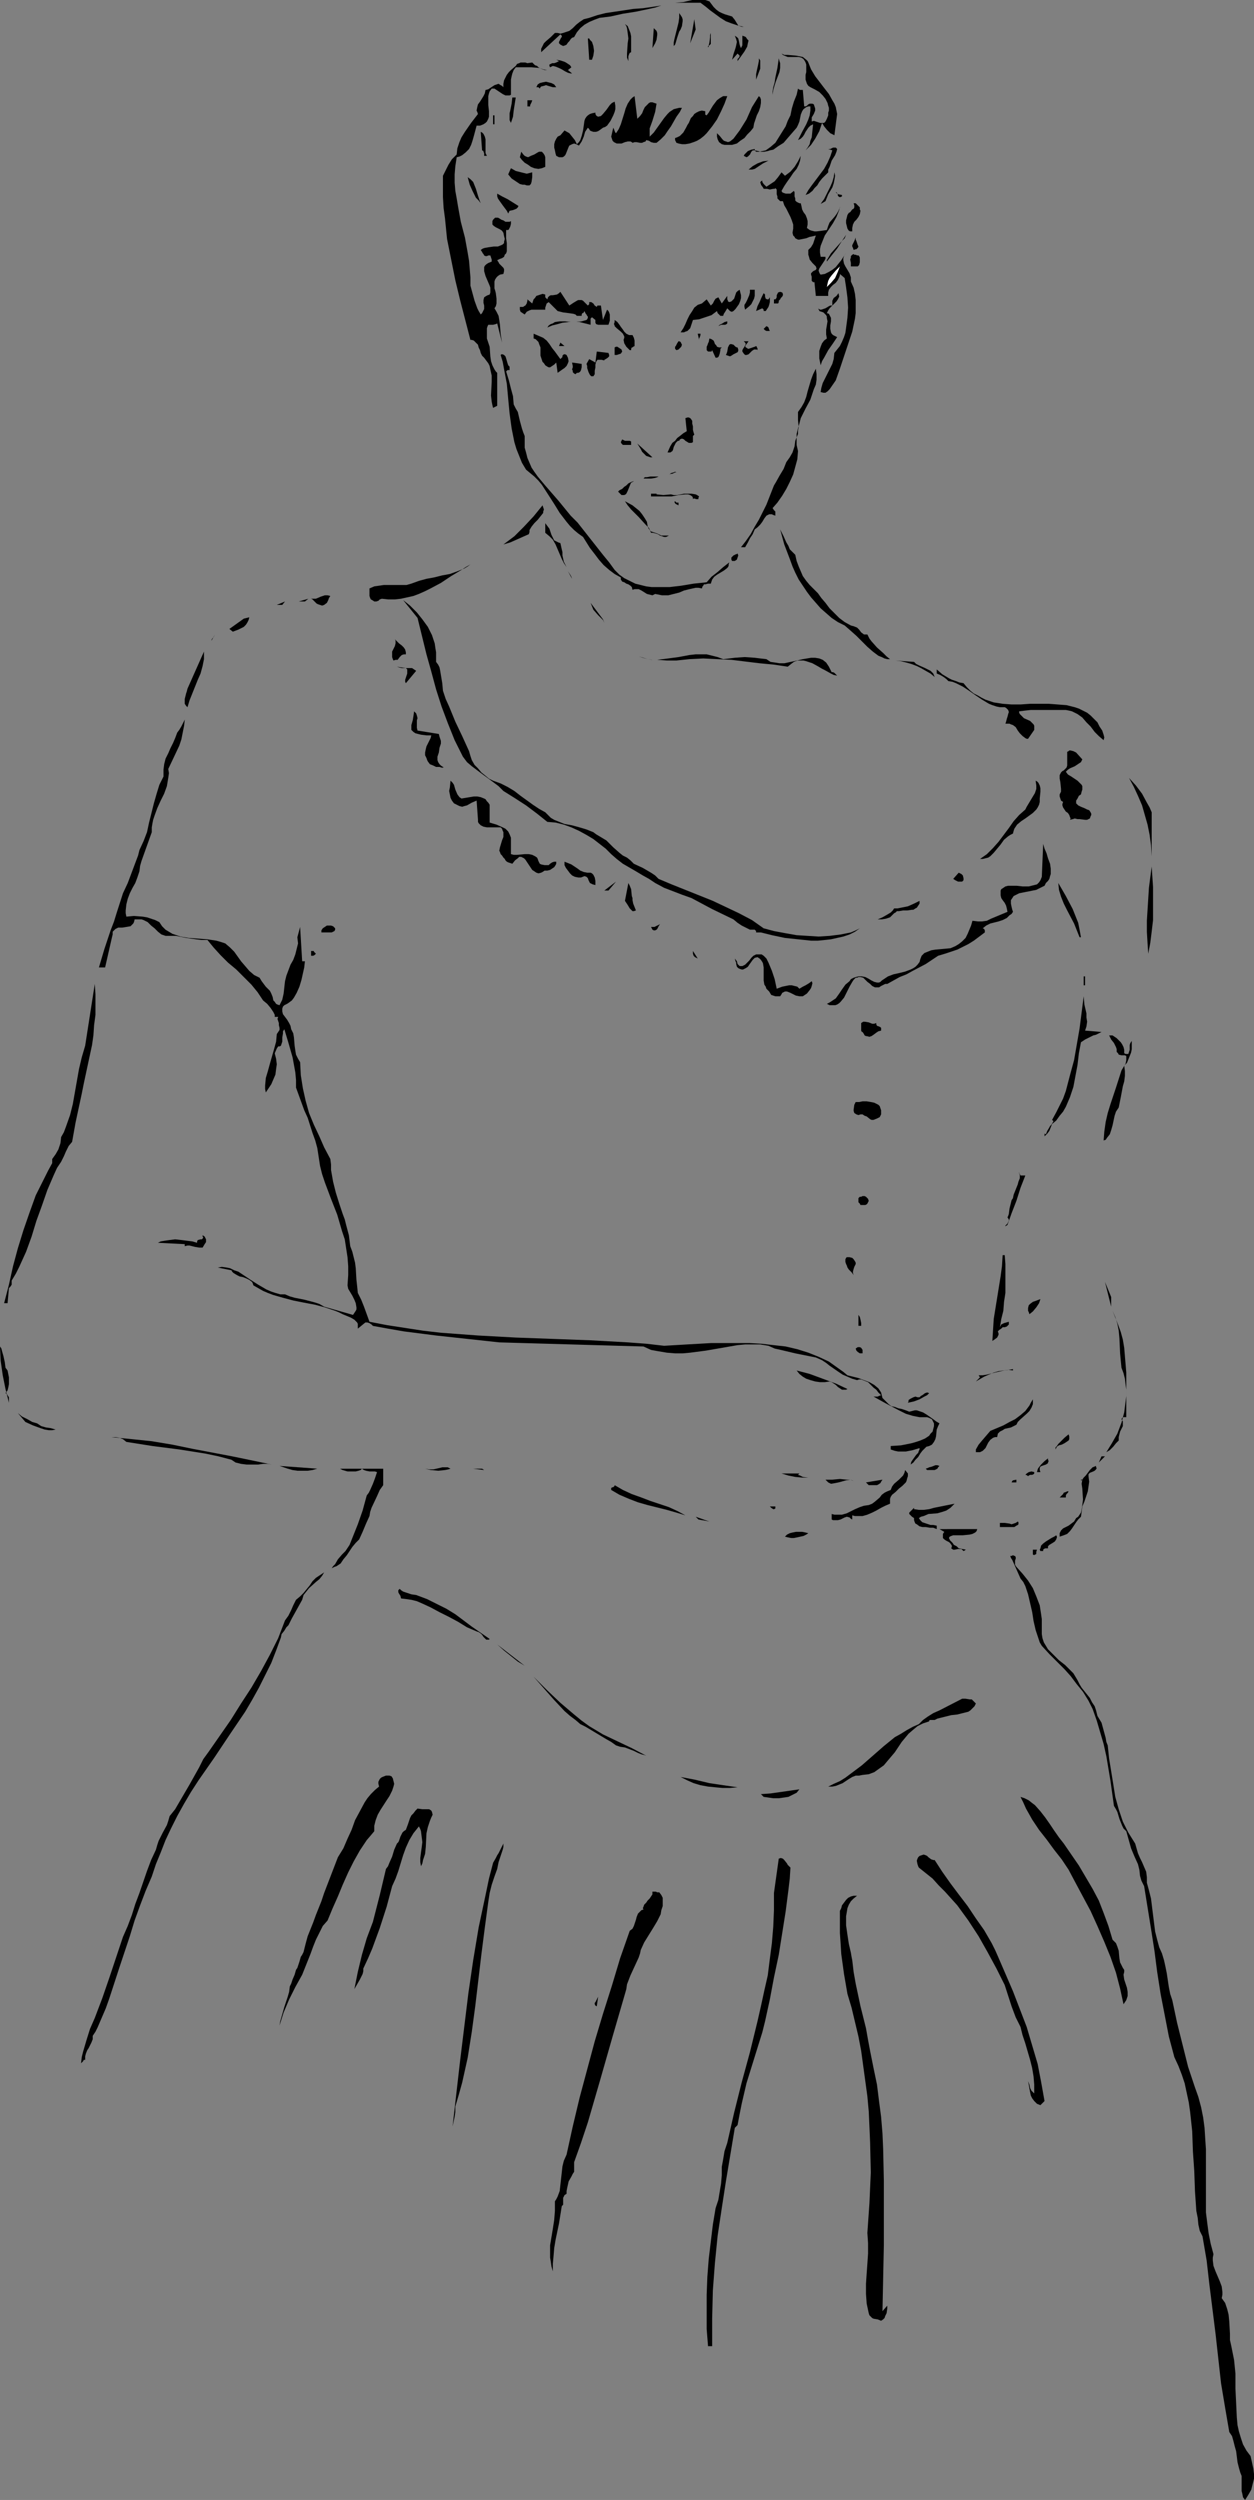 <?xml version="1.0" encoding="UTF-8" standalone="no"?>
<svg
   version="1.0"
   width="78.085mm"
   height="155.668mm"
   id="svg173"
   sodipodi:docname="Woman in Dress 2.wmf"
   xmlns:inkscape="http://www.inkscape.org/namespaces/inkscape"
   xmlns:sodipodi="http://sodipodi.sourceforge.net/DTD/sodipodi-0.dtd"
   xmlns="http://www.w3.org/2000/svg"
   xmlns:svg="http://www.w3.org/2000/svg">
  <rect width="100%" height="100%" fill="#808080" stroke="none"/>
  <sodipodi:namedview
     id="namedview173"
     pagecolor="#ffffff"
     bordercolor="#000000"
     borderopacity="0.25"
     inkscape:showpageshadow="2"
     inkscape:pageopacity="0.0"
     inkscape:pagecheckerboard="0"
     inkscape:deskcolor="#d1d1d1"
     inkscape:document-units="mm" />
  <defs
     id="defs1">
    <pattern
       id="WMFhbasepattern"
       patternUnits="userSpaceOnUse"
       width="6"
       height="6"
       x="0"
       y="0" />
  </defs>
  <path
     style="fill:#000000;fill-opacity:1;fill-rule:evenodd;stroke:none"
     d="m 172.291,3.878 0.646,0.808 0.485,0.808 0.323,0.485 0.323,0.162 0.485,0.162 h 0.485 L 173.584,5.979 172.13,5.494 170.837,5.009 169.544,4.201 167.119,2.424 166.15,1.616 164.857,0.646 h -5.98 L 160.816,0.485 162.917,0 h 0.97 1.131 0.97 l 0.97,0.323 0.485,0.646 0.485,0.646 0.646,0.646 0.646,0.485 0.646,0.323 0.808,0.323 z"
     id="path1" />
  <path
     style="fill:#000000;fill-opacity:1;fill-rule:evenodd;stroke:none"
     d="m 155.644,1.293 -1.455,0.485 -1.455,0.323 -3.071,0.646 -3.071,0.485 -2.909,0.646 -1.293,0.162 -1.293,0.162 -1.293,0.485 -1.131,0.485 -1.131,0.646 -0.97,0.808 -0.808,0.97 -0.646,1.131 -0.485,0.162 -0.323,0.323 -0.323,0.485 -0.323,0.323 -0.323,0.485 -0.323,0.162 -0.485,0.162 -0.323,-0.162 -0.323,-0.162 -0.162,-0.162 -0.162,-0.162 V 9.857 l 0.162,-0.323 0.162,-0.323 0.162,-0.323 0.162,-0.162 V 8.403 l -0.323,-0.323 -4.525,4.201 v -0.808 l 0.323,-0.646 0.323,-0.646 0.485,-0.485 1.131,-0.97 0.485,-0.485 0.485,-0.485 h 0.646 l 0.646,0.162 0.646,-0.162 0.485,-0.162 0.97,-0.323 0.808,-0.646 0.808,-0.808 0.808,-0.646 0.97,-0.646 0.646,-0.162 0.646,-0.162 1.939,-0.646 1.939,-0.485 4.364,-0.646 2.101,-0.323 2.263,-0.162 2.263,-0.323 z"
     id="path2" />
  <path
     style="fill:#000000;fill-opacity:1;fill-rule:evenodd;stroke:none"
     d="m 160.169,6.948 -0.323,0.485 -0.162,0.485 -0.323,0.97 -0.323,1.131 -0.162,0.485 -0.323,0.323 v -0.808 l 0.162,-0.808 0.485,-1.939 0.485,-1.939 0.162,-1.131 V 3.07 l 0.323,0.485 0.323,0.485 0.162,0.485 v 0.485 l -0.162,1.131 z"
     id="path3" />
  <path
     style="fill:#000000;fill-opacity:1;fill-rule:evenodd;stroke:none"
     d="m 162.432,10.18 0.97,-5.656 0.323,2.424 z"
     id="path4" />
  <path
     style="fill:#000000;fill-opacity:1;fill-rule:evenodd;stroke:none"
     d="m 148.532,12.281 -0.323,0.162 -0.162,0.323 -0.162,0.485 v 1.131 l -0.323,-0.808 v -0.97 l 0.162,-2.424 0.162,-1.131 -0.162,-1.293 -0.162,-1.131 -0.162,-0.485 -0.323,-0.485 0.646,0.485 0.323,0.808 0.323,0.808 0.162,0.808 v 1.939 z"
     id="path5" />
  <path
     style="fill:#000000;fill-opacity:1;fill-rule:evenodd;stroke:none"
     d="m 154.189,10.18 -0.646,1.131 0.323,-4.686 0.323,0.323 0.323,0.323 0.162,0.485 V 8.241 l -0.162,1.131 z"
     id="path6" />
  <path
     style="fill:#000000;fill-opacity:1;fill-rule:evenodd;stroke:none"
     d="m 166.634,10.827 v 0.162 0.162 l 0.162,-0.162 v -0.323 l 0.162,-0.646 0.162,-1.293 V 8.241 l 0.162,-0.485 V 8.08 8.564 9.534 9.857 10.342 l -0.323,0.323 z"
     id="path7" />
  <path
     style="fill:#000000;fill-opacity:1;fill-rule:evenodd;stroke:none"
     d="m 174.392,11.311 0.162,-0.323 0.162,-0.323 V 10.019 9.211 8.403 l 0.485,0.162 0.323,0.162 0.323,0.485 0.323,0.323 -0.162,0.646 -0.162,0.808 -0.646,1.131 -0.808,1.131 -0.808,1.131 v -0.162 -0.323 l 0.323,-0.323 0.162,-0.323 v -0.162 l -0.162,-0.162 -0.323,-0.323 -1.293,1.454 0.162,-0.646 0.162,-0.646 0.485,-1.454 0.162,-0.646 0.162,-0.808 -0.162,-0.646 -0.323,-0.808 0.485,0.323 0.323,0.323 0.162,0.646 0.162,0.808 0.162,0.485 z"
     id="path8" />
  <path
     style="fill:#000000;fill-opacity:1;fill-rule:evenodd;stroke:none"
     d="m 139.32,9.857 0.323,0.97 0.162,1.131 -0.162,1.131 -0.162,0.485 -0.162,0.485 h -0.646 l -0.323,-5.009 h 0.162 0.162 l 0.162,0.323 0.162,0.162 z"
     id="path9" />
  <path
     style="fill:#000000;fill-opacity:1;fill-rule:evenodd;stroke:none"
     d="m 190.232,14.705 0.323,0.808 0.323,0.808 0.97,1.616 2.101,2.747 1.131,1.454 0.808,1.454 0.485,0.808 0.323,0.808 0.162,0.808 0.162,0.808 -0.646,5.009 -0.646,-0.323 -0.323,-0.162 -0.808,-0.808 -0.646,-0.808 -0.485,-0.808 -0.646,1.939 -0.97,1.778 -0.97,1.454 -1.293,1.293 0.485,-0.646 0.485,-0.808 0.162,-0.808 0.323,-0.808 0.162,-1.616 0.162,-1.454 -0.646,0.323 -0.485,0.485 -0.646,0.97 -0.323,0.646 -0.323,0.485 -0.485,0.485 -0.646,0.323 0.485,-0.97 0.485,-0.97 0.97,-1.778 0.485,-1.131 0.323,-0.97 0.162,-1.131 v -0.97 h -0.485 l -0.485,0.162 -0.646,0.485 -0.323,0.485 -0.323,0.808 -0.323,1.616 -0.323,0.808 -0.323,0.646 -2.101,2.424 -0.97,1.131 -1.293,0.808 -1.131,0.808 -0.808,0.162 -0.485,0.162 -0.808,0.162 h -0.808 l -0.646,-0.162 -0.808,-0.162 h -0.485 l -0.323,0.323 -0.162,0.323 -0.162,0.323 -0.323,0.323 -0.162,0.162 -0.323,0.162 -0.646,-0.323 0.162,-0.323 0.323,-0.323 0.485,-0.485 0.808,-0.323 0.808,-0.162 v 0.162 0.162 l 0.323,0.323 h 0.323 0.323 l 0.808,-0.162 0.808,-0.162 1.131,-0.808 1.131,-0.97 0.808,-1.293 0.808,-1.293 0.808,-1.293 0.485,-1.293 0.646,-1.293 0.162,-0.808 0.162,-0.808 0.485,-1.616 0.323,-0.808 0.323,-0.808 0.323,-1.454 0.162,0.162 0.323,0.162 h 0.646 l 0.323,3.878 h 0.323 l 0.323,-0.162 0.323,-0.323 0.323,-0.162 h 0.323 0.323 l 0.323,0.162 0.162,0.485 0.162,0.485 v 0.485 l -0.323,0.808 -0.485,0.808 v 0.485 0.485 l 0.485,-0.162 0.485,0.162 0.97,0.323 h 0.485 0.485 l 0.323,-0.323 0.162,-0.323 0.162,-0.323 0.323,-0.808 v -0.646 l 0.162,-0.485 v -0.646 l -0.162,-0.485 -0.162,-0.646 -0.485,-0.97 -0.646,-0.808 -0.808,-0.808 -1.131,-0.646 -0.97,-0.485 -0.485,-0.323 -0.323,-0.485 -0.162,-0.485 -0.162,-0.485 v -1.131 l 0.162,-0.646 v -1.778 l -0.162,-0.485 -0.162,-0.323 -0.323,-0.485 -0.485,-0.323 -0.646,-0.162 h -0.808 -0.97 -0.808 l -0.808,-0.323 -0.323,-0.162 -0.323,-0.323 0.646,0.323 h 0.808 l 1.939,0.162 0.808,0.162 0.808,0.162 0.808,0.646 0.323,0.323 z"
     id="path10" />
  <path
     style="fill:#000000;fill-opacity:1;fill-rule:evenodd;stroke:none"
     d="m 177.948,18.745 v -0.323 -0.485 -0.485 l 0.162,-0.808 0.323,-1.454 0.162,-0.808 v -0.646 l 0.323,0.485 v 0.646 0.646 0.646 l -0.485,1.293 z"
     id="path11" />
  <path
     style="fill:#000000;fill-opacity:1;fill-rule:evenodd;stroke:none"
     d="m 181.827,22.3 v -0.808 l 0.162,-0.97 0.323,-1.131 0.162,-1.131 0.485,-2.262 0.162,-1.131 0.162,-1.131 0.162,0.646 0.162,0.485 v 1.131 l -0.162,0.97 -0.808,2.101 -0.323,0.97 -0.323,1.131 z"
     id="path12" />
  <path
     style="fill:#000000;fill-opacity:1;fill-rule:evenodd;stroke:none"
     d="m 134.471,15.836 -0.808,0.646 0.97,0.808 h -0.162 -0.162 l -0.646,-0.162 -0.646,-0.323 -0.808,-0.485 -0.646,-0.323 -0.808,-0.323 -0.646,-0.162 -0.323,0.162 -0.323,0.162 -0.162,-0.323 v -0.323 l 0.323,-0.162 0.323,-0.162 h 0.485 l 0.485,-0.162 0.323,-0.162 0.323,-0.162 -0.646,-0.323 0.97,0.162 0.97,0.323 0.323,0.162 0.485,0.323 0.485,0.323 z"
     id="path13" />
  <path
     style="fill:#000000;fill-opacity:1;fill-rule:evenodd;stroke:none"
     d="m 125.259,14.705 0.646,0.646 0.485,0.162 0.323,0.323 0.97,0.485 0.485,0.162 h 0.646 l -0.97,-0.162 -0.808,-0.323 -1.939,-0.162 h -1.778 -1.939 l -0.485,0.646 -0.323,0.808 -0.162,0.646 -0.162,0.808 v 3.555 l -0.323,0.162 h -0.485 -0.485 l -0.646,-0.323 -0.485,-0.323 -0.97,-0.646 -0.485,-0.323 h -0.646 l -0.485,0.646 -0.162,0.485 -0.162,0.646 v 0.646 1.454 l 0.162,1.454 v 1.293 l -0.162,0.485 -0.323,0.646 -0.323,0.323 -0.485,0.323 -0.808,0.323 h -0.808 l -0.646,2.424 -0.323,1.131 -0.323,0.97 -0.485,0.97 -0.808,0.808 -0.808,0.646 -0.646,0.323 -0.646,0.162 -0.323,2.101 -0.162,1.939 v 1.939 l 0.162,1.939 0.323,1.778 0.323,1.939 0.646,3.555 0.97,3.717 0.646,3.555 0.323,1.939 0.162,1.939 0.162,1.939 v 1.939 l 0.485,1.778 0.485,1.778 0.646,1.778 0.323,0.646 0.485,0.808 0.323,-0.323 0.162,-0.323 0.323,-0.646 v -0.808 l -0.162,-0.646 v -0.646 l 0.162,-0.646 0.485,-0.323 0.323,-0.162 0.485,-0.162 0.162,-0.485 v -0.485 -0.646 l -0.162,-0.485 -0.485,-1.131 -0.485,-1.131 -0.323,-1.131 v -0.485 -0.485 l 0.162,-0.323 0.323,-0.323 0.485,-0.323 0.808,-0.323 v -0.485 l -0.162,-0.485 -0.162,-0.485 h -0.162 -0.323 l -0.323,0.162 h -0.323 l -0.323,-0.162 -0.162,-0.323 -0.162,-0.162 -0.162,-0.323 -0.323,-0.485 0.485,-0.323 0.485,-0.162 0.97,-0.162 1.131,-0.162 h 0.97 l 0.808,-0.323 0.323,-0.162 0.323,-0.323 v -0.323 l 0.162,-0.646 -0.162,-0.646 -0.162,-0.808 -0.323,-0.485 -0.485,-0.323 -0.97,-0.485 -0.485,-0.323 -0.323,-0.323 V 52.679 52.356 52.032 l 0.162,-0.323 0.323,-0.323 0.162,-0.162 h 0.646 l 0.323,0.162 0.485,0.323 0.485,0.162 0.485,0.323 h 0.646 0.323 l 0.323,-0.162 v 0.646 l -0.162,0.646 -0.323,0.646 -0.162,0.162 h -0.485 v 0.97 0.97 l 0.162,1.131 v 0.97 0.97 l -0.162,0.485 -0.323,0.323 -0.162,0.485 -0.485,0.323 -0.485,0.162 -0.646,0.323 0.323,0.485 0.162,0.323 0.323,0.323 0.323,0.323 0.323,0.323 0.162,0.323 v 0.485 l -0.162,0.646 -0.808,0.162 -0.485,0.323 -0.323,0.323 -0.323,0.485 -0.162,0.485 v 0.485 1.131 l 0.162,0.485 0.162,0.646 0.162,1.293 v 0.646 0.485 l -0.162,0.646 -0.323,0.485 0.485,0.808 0.485,0.97 0.162,0.97 0.162,1.131 0.162,2.101 0.323,2.101 -1.131,-4.525 -0.323,0.162 -0.646,0.162 h -1.131 l -0.162,0.323 -0.162,0.485 v 0.646 1.778 l 0.323,0.97 0.323,0.97 0.162,2.262 0.162,1.131 0.323,0.97 0.485,0.97 0.323,0.485 0.323,0.323 v 7.756 l -0.97,0.485 -0.162,-0.646 -0.162,-0.808 -0.162,-1.454 0.162,-3.232 v -1.454 l -0.323,-1.454 -0.162,-0.808 -0.323,-0.646 -0.485,-0.646 -0.485,-0.646 -0.485,-0.485 -0.323,-0.646 -0.162,-0.646 -0.323,-0.646 -0.162,-0.646 -0.485,-0.485 -0.485,-0.485 -0.485,-0.162 h -0.323 l -2.424,-9.372 -1.131,-4.686 -0.97,-4.848 -0.97,-4.848 -0.485,-4.848 -0.323,-2.424 -0.162,-2.585 v -2.424 -2.585 l 0.646,-1.293 0.646,-1.293 0.808,-1.293 0.485,-0.485 0.646,-0.646 0.162,-1.454 0.485,-1.454 0.485,-1.131 0.808,-1.293 1.455,-2.101 1.616,-2.101 -0.162,-0.485 -0.162,-0.323 0.162,-0.808 0.162,-0.646 0.485,-0.646 0.808,-1.293 0.323,-0.646 0.162,-0.808 0.646,-0.162 0.485,-0.323 0.97,-0.646 0.485,-0.162 0.485,-0.162 0.485,0.323 0.323,0.162 0.323,0.323 v -0.808 l 0.162,-0.808 0.323,-0.646 0.323,-0.646 0.485,-0.646 0.485,-0.485 1.131,-0.97 0.323,-0.485 0.485,-0.162 0.323,-0.162 h 1.131 l 0.485,0.162 z"
     id="path14" />
  <path
     style="fill:#000000;fill-opacity:1;fill-rule:evenodd;stroke:none"
     d="m 130.915,20.522 h -0.323 -0.485 l -1.131,-0.323 -0.485,-0.162 -0.485,0.162 -0.646,0.162 -0.162,0.162 -0.162,0.323 -0.162,-0.162 -0.162,-0.162 h -0.162 -0.323 l 0.323,-0.646 0.485,-0.323 0.646,-0.162 0.808,-0.162 0.646,0.162 0.646,0.162 0.646,0.323 z"
     id="path15" />
  <path
     style="fill:#000000;fill-opacity:1;fill-rule:evenodd;stroke:none"
     d="m 149.987,27.955 0.646,-0.646 0.485,-0.646 0.323,-0.808 0.323,-0.646 0.485,-0.485 0.485,-0.485 0.323,-0.162 h 0.485 l 0.485,0.162 0.485,0.162 -0.162,0.97 -0.162,0.97 -0.646,2.101 -0.646,1.778 v 0.97 0.97 l 0.97,-0.97 0.808,-1.131 0.808,-1.131 0.808,-1.131 0.808,-0.97 0.485,-0.485 0.485,-0.323 0.485,-0.323 0.646,-0.162 0.646,-0.162 h 0.646 l -0.485,0.97 -0.808,1.131 -1.293,2.262 -0.808,1.131 -0.646,0.97 -0.97,0.97 -0.97,0.808 h -0.323 -0.323 l -0.646,-0.162 -0.485,-0.323 -0.646,-0.162 -0.162,0.323 -0.485,0.162 -0.323,0.162 h -0.485 l -0.808,-0.162 h -0.485 l -0.485,0.162 -0.162,-0.162 -0.323,-0.162 h -0.646 l -0.646,0.162 -0.808,0.323 h -0.808 -0.323 l -0.323,-0.162 -0.323,-0.162 -0.323,-0.323 -0.162,-0.485 -0.162,-0.485 0.485,-2.101 0.162,0.323 0.162,0.485 0.162,0.323 0.162,0.162 0.646,-0.97 0.485,-1.131 0.808,-2.585 0.323,-1.131 0.485,-1.131 0.646,-0.97 0.485,-0.485 0.485,-0.323 z"
     id="path16" />
  <path
     style="fill:#000000;fill-opacity:1;fill-rule:evenodd;stroke:none"
     d="m 171.16,22.623 -0.646,1.778 -0.808,1.778 -0.97,1.939 -1.131,1.616 -1.293,1.616 -0.646,0.646 -0.808,0.646 -0.808,0.485 -0.808,0.323 -0.97,0.323 -0.97,0.162 h -0.808 l -0.808,-0.162 -0.485,-0.162 -0.162,-0.323 -0.162,-0.323 v -0.485 l 0.485,-0.162 0.646,-0.323 0.323,-0.323 0.485,-0.485 0.646,-1.131 0.323,-0.646 0.323,-0.485 0.485,-1.131 0.485,-0.485 0.323,-0.485 0.485,-0.323 0.646,-0.323 0.646,-0.162 0.808,0.162 v 0.646 0.162 l 0.323,0.162 0.485,-0.646 0.485,-0.808 0.485,-0.808 0.485,-0.646 0.485,-0.646 0.646,-0.485 0.808,-0.485 h 0.485 z"
     id="path17" />
  <path
     style="fill:#000000;fill-opacity:1;fill-rule:evenodd;stroke:none"
     d="m 177.302,30.056 -0.646,0.808 -0.808,0.808 -0.646,0.808 -0.97,0.646 -0.808,0.646 -1.131,0.323 h -0.485 -0.646 -0.646 l -0.646,-0.162 -0.646,-0.485 -0.323,-0.646 -0.162,-0.646 v -0.808 l 0.323,0.323 0.323,0.323 0.646,0.808 0.323,0.323 0.485,0.162 0.485,0.162 0.485,-0.162 0.808,-0.646 0.485,-0.646 0.97,-1.293 0.808,-1.293 0.808,-1.293 0.646,-1.454 0.646,-1.454 0.808,-1.293 0.808,-1.293 0.323,0.323 0.162,0.485 v 0.808 l -0.162,0.97 -0.323,0.97 -0.485,0.97 -0.323,0.97 -0.323,0.97 z"
     id="path18" />
  <path
     style="fill:#000000;fill-opacity:1;fill-rule:evenodd;stroke:none"
     d="m 121.38,22.946 -0.485,3.07 -0.162,1.454 -0.485,1.454 -0.323,-0.646 V 27.47 26.663 l 0.162,-0.646 0.162,-0.808 0.162,-0.808 0.162,-1.454 z"
     id="path19" />
  <path
     style="fill:#000000;fill-opacity:1;fill-rule:evenodd;stroke:none"
     d="m 125.259,23.592 -0.162,0.485 -0.162,0.323 -0.162,0.323 v 0.162 0.162 h -0.646 v -1.454 z"
     id="path20" />
  <path
     style="fill:#000000;fill-opacity:1;fill-rule:evenodd;stroke:none"
     d="m 142.876,29.571 -0.485,0.323 -0.485,0.162 -0.646,0.485 -0.485,0.323 -0.485,0.162 h -0.646 l -0.485,-0.162 -0.323,-0.162 -0.162,-0.323 -0.323,-0.323 -0.323,0.485 -0.323,0.485 -0.323,1.131 -0.485,1.131 -0.323,0.485 -0.323,0.485 -0.646,-0.323 -0.485,-0.162 -0.485,0.162 -0.323,0.162 -0.323,0.162 -0.162,0.323 -0.323,0.808 -0.323,0.808 -0.162,0.323 -0.323,0.323 -0.323,0.162 h -0.323 -0.485 l -0.646,-0.323 -0.162,-0.485 -0.162,-0.808 -0.162,-0.646 v -0.808 l 0.162,-0.646 0.323,-0.646 0.323,-0.485 0.646,-0.323 0.97,-1.131 1.131,0.646 0.646,0.808 0.646,0.808 0.485,0.97 0.485,-0.485 0.323,-0.485 0.162,-0.485 0.162,-0.485 0.323,-1.293 0.162,-1.131 0.162,-1.131 0.162,-0.485 0.323,-0.485 0.323,-0.323 0.485,-0.323 0.485,-0.162 0.808,-0.162 v 0.323 l 0.162,0.323 0.162,0.162 0.323,0.162 0.646,-0.162 0.485,-0.485 0.808,-0.97 0.808,-1.131 0.485,-0.485 0.646,-0.323 0.162,0.97 v 0.808 l -0.162,0.646 -0.323,0.808 -0.646,1.293 z"
     id="path21" />
  <path
     style="fill:#000000;fill-opacity:1;fill-rule:evenodd;stroke:none"
     d="m 116.046,27.147 h 0.323 v 2.101 h -0.323 z"
     id="path22" />
  <path
     style="fill:#000000;fill-opacity:1;fill-rule:evenodd;stroke:none"
     d="m 114.591,36.681 h -0.646 v -0.323 -0.323 l -0.162,-0.323 v -0.162 l -0.323,-0.162 -0.323,-4.363 0.323,0.162 0.323,0.323 0.323,0.646 0.162,0.646 v 2.424 0.808 z"
     id="path23" />
  <path
     style="fill:#000000;fill-opacity:1;fill-rule:evenodd;stroke:none"
     d="m 197.02,35.065 -0.162,0.646 -0.323,0.808 -0.808,1.293 -0.485,1.454 -0.323,0.646 v 0.646 l -0.808,0.808 -0.646,0.646 -0.646,0.808 -0.485,0.808 -0.646,0.646 -0.485,0.646 -0.808,0.646 -0.808,0.323 0.646,-1.131 0.808,-1.131 0.97,-1.293 0.97,-1.293 0.97,-1.293 0.808,-1.454 0.646,-1.454 0.485,-1.454 -0.97,-0.323 h 0.323 0.162 l 0.646,-0.323 h 0.485 0.162 z"
     id="path24" />
  <path
     style="fill:#000000;fill-opacity:1;fill-rule:evenodd;stroke:none"
     d="m 128.329,37.004 v 2.262 l -0.808,0.323 -0.808,0.162 -0.97,-0.162 -0.808,-0.323 -0.646,-0.485 -0.808,-0.485 -0.646,-0.646 -0.485,-0.646 0.323,-1.293 0.485,0.646 0.323,0.323 0.323,0.162 0.485,0.162 0.323,-0.162 0.323,-0.162 0.808,-0.323 0.808,-0.485 0.323,-0.162 h 0.323 0.323 l 0.323,0.323 0.323,0.485 z"
     id="path25" />
  <path
     style="fill:#000000;fill-opacity:1;fill-rule:evenodd;stroke:none"
     d="m 193.464,36.035 -3.556,3.555 z"
     id="path26" />
  <path
     style="fill:#000000;fill-opacity:1;fill-rule:evenodd;stroke:none"
     d="m 183.928,44.922 0.162,0.323 0.323,0.162 0.485,0.162 h 1.131 l 0.808,-0.646 0.162,0.323 v 0.485 0.485 l 0.162,0.485 v 0.485 l 0.323,0.323 0.323,0.162 0.323,0.162 h 0.323 l 0.162,0.646 0.162,0.808 0.323,0.646 0.485,0.646 0.323,0.808 0.162,0.646 v 0.808 l -0.162,0.808 0.646,0.485 0.485,0.162 0.646,0.162 h 0.485 l 1.293,-0.162 1.131,-0.162 0.323,-0.97 0.323,-0.808 1.131,-1.293 0.485,-0.646 0.485,-0.808 0.323,-0.808 v -0.485 -0.485 0.808 l -0.162,0.808 -0.323,0.808 -0.323,0.808 -0.808,1.454 -0.97,1.454 -0.97,1.454 -0.646,1.616 -0.323,0.808 -0.162,0.808 v 0.808 l 0.162,0.97 h 1.131 v 0.323 0.162 l 0.323,0.323 0.485,-0.808 0.485,-0.808 1.293,-1.454 1.293,-1.454 0.646,-0.646 0.323,-0.808 -0.97,1.454 -1.131,1.778 -1.293,1.616 -1.131,1.454 v -0.323 l -0.162,-0.162 -0.162,-0.323 -0.162,0.485 -0.323,0.485 -0.323,0.485 -0.323,0.485 -0.323,0.485 -0.162,0.485 0.162,0.485 0.162,0.323 0.162,0.162 0.97,-0.162 0.97,-0.485 0.808,-0.485 0.808,-0.646 0.646,-0.808 0.646,-0.808 1.131,-1.778 -0.323,0.485 -0.162,0.323 -0.162,0.485 v 0.485 l 0.162,0.808 0.323,0.646 0.97,1.616 0.323,0.97 v 0.97 l 0.646,1.454 0.323,1.454 0.162,1.454 v 1.454 1.616 l -0.162,1.293 -0.646,3.07 -0.97,2.909 -0.97,2.909 -0.97,2.909 -0.97,2.747 -1.455,2.101 -0.485,0.485 -0.485,0.323 h -0.485 l -0.646,-0.162 0.162,-0.97 0.323,-1.131 0.485,-0.97 1.131,-2.262 0.646,-1.293 0.323,-1.131 0.162,-1.454 0.646,-0.808 0.646,-0.808 0.485,-0.97 0.485,-1.131 0.323,-0.97 0.162,-1.131 0.323,-2.424 0.162,-2.424 -0.162,-2.424 -0.323,-2.424 -0.323,-2.101 -1.131,-0.97 v 0.323 l -0.162,0.485 -0.323,0.646 -0.485,0.646 -0.646,0.485 -0.485,0.485 -0.485,0.646 -0.162,0.646 v 0.485 0.323 h -2.909 l -0.323,-3.232 h -0.162 -0.162 l -0.323,-0.323 V 65.121 L 190.878,64.636 v -0.323 l 0.323,-0.323 0.162,-0.162 0.646,-0.323 0.162,-0.323 -0.162,-0.485 -0.808,-0.808 -0.646,-0.808 -0.162,-0.646 -0.162,-0.485 V 59.304 58.819 l 0.646,-0.646 0.485,-0.808 0.646,-1.939 -0.646,0.162 -0.808,0.162 -0.808,0.323 -0.808,0.162 -0.808,0.162 h -0.323 l -0.323,-0.162 -0.323,-0.162 -0.162,-0.323 -0.323,-0.323 -0.162,-0.646 0.162,-0.97 v -0.97 l -0.323,-0.97 -0.323,-0.808 -0.97,-1.939 -0.485,-0.808 -0.323,-0.97 h -0.323 -0.323 l -0.323,-0.323 -0.323,-0.323 V 46.215 l -0.162,-0.485 v -0.646 -0.485 l -0.323,-0.323 -0.162,0.162 h -0.323 l -0.808,0.162 -0.646,-0.162 h -0.808 l -0.162,-0.323 -0.485,-0.646 V 43.306 l -0.162,-0.323 0.162,-0.323 0.323,-0.162 v 0.323 l 0.323,0.485 0.323,0.323 0.323,0.323 0.97,-0.646 0.97,-0.646 0.808,-0.97 0.808,-1.131 0.808,0.808 0.646,-0.485 0.646,-0.485 0.97,-1.131 0.808,-1.293 0.646,-1.293 -0.162,1.131 -0.323,0.97 -0.485,0.97 -0.808,0.97 -0.646,0.97 -0.808,1.131 -0.646,0.97 z"
     id="path27" />
  <path
     style="fill:#000000;fill-opacity:1;fill-rule:evenodd;stroke:none"
     d="m 180.857,37.812 -0.646,0.323 -0.646,0.323 -0.97,0.646 -0.485,0.323 -0.485,0.323 -0.646,0.162 h -0.808 l 0.97,-0.808 1.131,-0.646 1.293,-0.485 z"
     id="path28" />
  <path
     style="fill:#000000;fill-opacity:1;fill-rule:evenodd;stroke:none"
     d="m 125.259,40.559 v 1.131 l -0.162,1.131 -0.162,0.485 -0.323,0.323 h -0.162 -0.162 -0.323 l -0.485,-0.162 h -0.485 l -0.646,-0.162 -0.485,-0.323 -0.485,-0.323 -0.97,-0.646 -0.808,-0.97 0.646,-1.454 1.131,0.646 1.293,0.323 0.646,0.162 0.646,0.162 0.646,-0.162 z"
     id="path29" />
  <path
     style="fill:#000000;fill-opacity:1;fill-rule:evenodd;stroke:none"
     d="m 194.272,47.346 -1.131,0.646 0.323,-0.485 0.485,-0.646 0.485,-0.97 0.485,-0.97 0.485,-0.97 0.485,-1.131 0.323,-1.131 0.162,-1.131 0.162,0.808 -0.162,0.97 -0.162,0.808 -0.323,0.97 -0.97,1.616 -0.323,0.808 z"
     id="path30" />
  <path
     style="fill:#000000;fill-opacity:1;fill-rule:evenodd;stroke:none"
     d="m 113.137,47.831 -0.485,-0.646 -0.646,-0.646 -0.808,-1.616 -0.646,-1.454 -0.485,-1.778 0.646,0.485 0.646,0.646 0.323,0.808 0.323,0.808 0.485,1.616 0.323,0.97 z"
     id="path31" />
  <path
     style="fill:#000000;fill-opacity:1;fill-rule:evenodd;stroke:none"
     d="m 198.151,45.892 v 0.323 l -0.323,0.162 h -0.323 l -0.162,-0.162 -0.162,-0.162 v -0.323 l -0.323,-0.485 h -0.162 l 0.323,0.323 0.323,0.162 z"
     id="path32" />
  <path
     style="fill:#000000;fill-opacity:1;fill-rule:evenodd;stroke:none"
     d="m 122.026,48.477 -0.162,0.323 -0.323,0.323 -0.808,0.323 -0.808,0.162 -0.162,0.323 -0.162,0.323 -0.323,-0.646 -0.485,-0.646 -0.485,-0.646 -0.808,-1.131 -0.323,-0.485 -0.162,-0.485 v -0.646 l 1.131,0.646 0.646,0.323 0.646,0.323 z"
     id="path33" />
  <path
     style="fill:#000000;fill-opacity:1;fill-rule:evenodd;stroke:none"
     d="m 202.353,48.801 v 0.485 l 0.162,0.323 -0.162,0.808 -0.323,0.646 -0.485,0.646 -0.485,0.485 -0.323,0.646 -0.162,0.808 v 0.323 0.485 h -0.323 -0.162 l -0.323,-0.162 -0.323,-0.485 -0.162,-0.646 -0.162,-0.646 v -0.646 l 0.162,-0.646 0.162,-0.646 0.323,-0.485 0.323,-0.162 0.485,-0.646 0.323,-0.162 0.162,-0.323 v -0.485 l -0.162,-0.485 h 0.485 l 0.323,0.323 0.323,0.323 z"
     id="path34" />
  <path
     style="fill:#000000;fill-opacity:1;fill-rule:evenodd;stroke:none"
     d="m 200.899,58.819 -0.162,-0.485 -0.162,-0.323 v -0.323 l 0.162,-0.323 0.162,-0.323 0.162,-0.323 0.323,-0.808 V 56.395 l 0.162,0.323 0.162,0.485 0.162,0.485 0.162,0.323 -0.162,0.323 -0.323,0.323 h -0.162 z"
     id="path35" />
  <path
     style="fill:#000000;fill-opacity:1;fill-rule:evenodd;stroke:none"
     d="m 202.353,61.243 v 0.485 l -0.162,0.646 -0.162,0.162 -0.162,0.162 h -0.162 -0.323 -1.131 v -0.808 l -0.162,-0.808 0.162,-0.485 v -0.323 l 0.323,-0.323 0.323,-0.162 0.162,0.162 h 0.323 l 0.323,0.162 h 0.323 l 0.162,0.162 0.162,0.323 v 0.162 z"
     id="path36" />
  <path
     style="fill:#ffffff;fill-opacity:1;fill-rule:evenodd;stroke:none"
     d="m 194.595,67.545 0.162,-0.808 0.162,-0.646 0.323,-0.646 0.485,-0.646 0.97,-1.131 0.97,-0.97 -0.485,1.293 -0.646,1.454 -0.97,1.131 z"
     id="path37" />
  <path
     style="fill:#000000;fill-opacity:1;fill-rule:evenodd;stroke:none"
     d="m 172.614,73.201 -0.323,0.162 h -0.162 l -0.323,-0.162 -0.323,-0.323 -0.323,-0.323 -0.485,0.808 -0.323,0.485 -0.162,0.485 h -0.323 -0.323 l -0.162,-0.162 -0.162,-0.162 -0.323,-0.323 -0.162,-0.485 -1.293,0.97 -1.455,0.485 -1.455,0.485 -1.455,0.162 -0.323,0.97 -0.323,0.97 -0.323,0.323 -0.323,0.323 -0.485,0.162 -0.323,0.162 h -0.808 l 0.646,-0.97 0.485,-0.97 0.485,-1.131 0.485,-0.97 0.646,-0.97 0.485,-0.808 0.808,-0.646 0.485,-0.162 0.485,-0.162 1.131,-0.97 0.97,1.454 0.323,-0.323 0.162,-0.162 0.323,-0.646 0.323,-0.485 0.323,-0.162 0.323,-0.162 0.808,1.454 1.293,-1.778 v 0.323 0.485 l 0.162,0.323 v 0.162 l 0.323,0.162 0.485,-0.162 0.323,-0.323 0.323,-0.323 0.162,-0.485 0.323,-0.97 0.323,-0.323 0.485,-0.323 0.162,0.646 0.162,0.646 v 0.646 l -0.162,0.646 -0.323,0.808 -0.808,1.131 z"
     id="path38" />
  <path
     style="fill:#000000;fill-opacity:1;fill-rule:evenodd;stroke:none"
     d="m 177.625,68.191 v 0.808 0.646 l -0.162,0.646 -0.323,0.646 -0.323,0.646 -0.485,0.485 -0.97,0.808 -0.162,-0.646 v -0.485 l 0.323,-0.485 0.323,-0.646 0.485,-1.131 0.162,-0.646 v -0.646 z"
     id="path39" />
  <path
     style="fill:#000000;fill-opacity:1;fill-rule:evenodd;stroke:none"
     d="m 133.986,71.908 0.97,-0.646 0.808,-0.485 0.323,-0.162 h 0.323 0.485 l 0.323,0.162 1.131,1.131 0.323,-0.323 v -0.162 -0.323 h 0.323 0.162 l 0.485,0.323 0.323,0.485 0.485,0.323 0.162,-0.323 h 0.323 0.485 l 0.485,3.393 0.97,-2.424 0.323,0.323 0.162,0.323 0.162,0.485 v 0.485 0.97 l -0.323,0.97 h -0.323 -0.646 -0.97 -0.485 l -0.485,-0.162 -0.162,-0.323 v -0.323 -0.323 l -0.808,-0.646 -0.162,0.162 -0.162,0.162 v 1.454 l -1.293,-0.323 -1.293,-0.323 h -1.293 -1.293 l -1.455,0.162 -1.131,0.323 -1.293,0.323 -1.131,0.485 0.323,-0.485 0.485,-0.323 0.485,-0.162 0.485,-0.323 1.131,-0.162 h 1.293 l 1.293,0.162 h 1.293 l 1.293,-0.162 1.131,-0.323 0.162,-0.162 0.162,-0.323 v -0.323 l -0.162,-0.162 -0.162,-0.323 -0.162,-0.162 -0.323,-0.646 -0.162,0.323 -0.162,0.162 h -0.162 l -0.162,0.323 v 0.323 h -1.131 l -0.323,-0.323 -0.485,-0.162 -1.131,-0.162 -1.293,-0.162 -1.293,-0.323 -2.101,-2.101 v 0 l -0.485,0.323 -0.162,0.485 -0.162,0.485 v 0.485 h -1.293 -1.293 -0.646 l -0.485,0.162 -0.646,0.323 -0.485,0.646 -0.485,-0.323 -0.485,-0.323 -0.162,-0.485 V 72.554 72.231 h 0.485 0.323 l 0.162,-0.162 0.323,-0.162 0.323,-0.485 0.162,-0.646 v -0.323 l 1.131,0.97 0.323,-0.97 0.323,-0.323 0.323,-0.485 0.485,-0.162 0.485,-0.162 0.485,-0.162 0.646,0.162 v 0.646 l 0.162,0.162 0.323,0.323 0.162,-0.485 0.323,-0.323 0.323,-0.162 h 0.485 l 0.97,-0.162 0.485,-0.323 0.323,-0.323 z"
     id="path40" />
  <path
     style="fill:#000000;fill-opacity:1;fill-rule:evenodd;stroke:none"
     d="m 183.282,71.1 -0.162,0.323 h -0.323 -0.646 v -0.97 h 0.323 l 0.162,-0.162 0.162,-0.323 v -0.485 l 0.162,-0.323 0.162,-0.323 0.485,-0.162 0.485,0.162 0.162,0.323 v 0.323 l -0.162,0.323 -0.323,0.323 -0.162,0.323 -0.323,0.323 z"
     id="path41" />
  <path
     style="fill:#000000;fill-opacity:1;fill-rule:evenodd;stroke:none"
     d="m 180.857,70.454 0.323,-0.485 v 0.162 0.485 0.485 l -0.162,0.646 -0.162,0.485 -0.323,0.485 -0.323,0.485 h -0.485 v -0.162 -0.162 l -0.162,-0.162 -0.162,-0.162 -1.455,0.646 0.323,-1.131 0.485,-0.97 0.485,-1.131 0.485,-0.97 0.162,0.162 0.162,0.162 v 0.485 l 0.162,0.485 0.323,0.162 z"
     id="path42" />
  <path
     style="fill:#000000;fill-opacity:1;fill-rule:evenodd;stroke:none"
     d="m 194.595,73.686 0.485,0.162 0.162,0.323 0.162,0.323 0.162,0.323 v 0.808 l -0.162,0.97 v 0.808 l 0.162,0.808 0.162,0.323 0.323,0.323 0.323,0.162 0.646,0.323 -0.97,1.454 -1.131,1.616 -0.97,1.778 -0.485,0.808 -0.323,0.97 -0.162,-0.808 -0.162,-0.808 v -0.808 -0.97 l 0.323,-0.97 0.323,-0.808 0.485,-0.646 0.646,-0.485 -0.162,-0.97 v -1.131 l 0.323,-1.939 -0.162,-0.808 v -0.323 l -0.162,-0.323 -0.323,-0.323 -0.323,-0.323 -0.485,-0.162 -0.485,-0.162 v -0.162 l -0.162,-0.162 v -0.162 l -0.162,-0.162 0.485,0.323 h 0.323 l 0.485,-0.162 0.485,-0.162 0.808,-0.485 0.323,-0.162 h 0.485 V 71.262 70.777 l 0.162,-0.323 0.162,-0.323 0.646,-0.485 0.485,-0.646 0.162,0.808 -0.323,0.646 -0.323,0.485 -0.485,0.485 -0.485,0.485 -0.646,0.646 -0.323,0.485 z"
     id="path43" />
  <path
     style="fill:#000000;fill-opacity:1;fill-rule:evenodd;stroke:none"
     d="m 148.856,78.856 0.162,0.323 0.162,0.323 0.162,0.646 v 1.293 l -0.323,0.162 -0.162,0.162 h -0.162 l -0.162,0.323 v 0.323 h -0.323 l -0.323,-0.323 -0.485,-0.485 -0.485,-0.808 -0.162,-0.808 0.162,-0.485 v -0.323 l -0.162,-0.323 -0.162,-0.323 -0.485,-0.485 -0.97,-0.808 -0.485,-0.485 V 76.594 l -0.162,-0.323 0.162,-0.485 v -0.485 l 0.646,0.485 0.485,0.646 0.323,0.485 0.485,0.646 0.323,0.485 0.485,0.485 0.646,0.323 z"
     id="path44" />
  <path
     style="fill:#000000;fill-opacity:1;fill-rule:evenodd;stroke:none"
     d="m 171.16,75.625 v 0.485 l -0.162,0.162 -0.323,0.162 h -0.97 l -0.323,0.162 -0.323,0.162 0.323,-0.323 0.646,-0.323 0.485,-0.323 z"
     id="path45" />
  <path
     style="fill:#000000;fill-opacity:1;fill-rule:evenodd;stroke:none"
     d="m 181.181,77.887 h -0.485 -0.323 l -0.323,-0.162 -0.162,-0.162 -0.162,-0.162 0.646,-0.646 0.323,0.162 0.162,0.162 0.162,0.485 z"
     id="path46" />
  <path
     style="fill:#000000;fill-opacity:1;fill-rule:evenodd;stroke:none"
     d="m 131.885,84.512 0.323,-0.323 0.162,-0.162 v -0.323 l 0.323,-0.323 h 0.323 l 0.323,0.162 0.162,0.323 0.162,0.323 0.162,0.808 -0.162,0.485 -0.323,0.646 -0.485,0.485 -0.485,0.323 -1.131,0.808 -0.323,-2.424 -0.485,0.485 -0.485,0.323 -0.485,0.323 h -0.323 l -0.323,-0.162 -0.485,-0.323 -0.323,-0.485 -0.323,-0.323 -0.162,-0.485 -0.323,-0.97 v -1.939 l -0.323,-0.808 -0.162,-0.485 -0.323,-0.323 -0.323,-0.323 -0.485,-0.162 v -1.131 l 1.131,0.485 1.131,0.485 0.808,0.646 0.646,0.808 0.646,0.97 0.646,0.808 z"
     id="path47" />
  <path
     style="fill:#000000;fill-opacity:1;fill-rule:evenodd;stroke:none"
     d="m 164.857,78.533 v 0.323 l -0.162,0.485 -0.162,0.323 v 0.323 l -0.323,-1.454 z"
     id="path48" />
  <path
     style="fill:#000000;fill-opacity:1;fill-rule:evenodd;stroke:none"
     d="m 169.867,81.765 -0.323,0.323 v 0.323 l -0.162,0.808 -0.162,0.485 -0.162,0.323 -0.323,0.162 h -0.323 l -0.808,-1.778 -0.162,0.323 h -0.323 -0.485 l -0.323,-0.323 v -0.485 -0.323 l 0.162,-0.323 0.162,-0.485 0.162,-0.323 0.162,-0.808 0.485,0.162 0.485,0.323 0.162,0.323 0.162,0.485 0.323,0.323 0.162,0.323 0.485,0.162 h 0.323 z"
     id="path49" />
  <path
     style="fill:#000000;fill-opacity:1;fill-rule:evenodd;stroke:none"
     d="m 168.736,79.664 1.455,0.323 z"
     id="path50" />
  <path
     style="fill:#000000;fill-opacity:1;fill-rule:evenodd;stroke:none"
     d="m 160.493,81.119 -0.162,0.485 -0.323,0.323 -0.323,0.323 -0.485,0.162 -0.323,-0.323 v -0.162 -0.323 l 0.162,-0.162 0.162,-0.323 0.162,-0.323 0.323,-0.485 h 0.162 l 0.323,0.162 z"
     id="path51" />
  <path
     style="fill:#000000;fill-opacity:1;fill-rule:evenodd;stroke:none"
     d="m 175.362,81.442 0.162,0.323 0.323,0.162 0.162,0.162 h 0.162 l 0.485,-0.162 0.485,-0.162 0.485,-0.162 0.323,-0.162 0.162,0.162 v 0.162 l 0.162,0.162 v 0.485 l -0.162,-0.162 h -0.323 -0.323 l -0.485,0.323 -0.485,0.485 -0.323,0.323 -0.485,0.162 h -0.323 l -0.162,-0.162 -0.162,-0.162 -0.323,-0.485 V 82.411 l 0.162,-0.323 0.323,-0.485 0.162,-0.323 0.162,-0.323 -0.162,-0.323 -0.323,-0.323 h 1.131 z"
     id="path52" />
  <path
     style="fill:#000000;fill-opacity:1;fill-rule:evenodd;stroke:none"
     d="m 131.562,81.442 0.323,-0.808 0.97,0.808 z"
     id="path53" />
  <path
     style="fill:#000000;fill-opacity:1;fill-rule:evenodd;stroke:none"
     d="m 173.584,81.765 0.162,0.485 v 0.323 l -0.162,0.323 -0.323,0.162 -0.646,0.323 -0.485,0.323 -0.323,0.162 -0.97,-0.323 0.162,-0.323 0.162,-0.485 0.162,-0.97 0.162,-0.323 0.162,-0.323 0.323,-0.162 0.646,0.162 0.162,0.162 0.323,0.323 0.323,0.162 z"
     id="path54" />
  <path
     style="fill:#000000;fill-opacity:1;fill-rule:evenodd;stroke:none"
     d="m 135.441,81.442 h 0.97 z"
     id="path55" />
  <path
     style="fill:#000000;fill-opacity:1;fill-rule:evenodd;stroke:none"
     d="m 146.431,82.735 -0.323,0.485 -0.485,0.162 -0.485,0.162 h -0.485 v -1.778 l 0.323,-0.162 h 0.323 l 0.485,0.323 0.485,0.323 z"
     id="path56" />
  <path
     style="fill:#000000;fill-opacity:1;fill-rule:evenodd;stroke:none"
     d="m 143.199,83.058 0.162,0.485 v 0.323 l -0.162,0.162 -0.162,0.162 -0.485,0.323 -0.323,0.162 v 0.162 l -0.646,-0.162 h -0.323 -0.485 -0.162 l -0.323,0.485 -0.162,0.646 v 0.646 l -0.162,0.808 v 0.808 l -0.323,0.485 h -0.485 l -0.323,-0.323 -0.162,-0.323 -0.162,-0.323 -0.323,-0.97 v -0.485 l -0.162,-0.485 0.646,-1.131 1.455,0.808 0.323,-2.585 z"
     id="path57" />
  <path
     style="fill:#000000;fill-opacity:1;fill-rule:evenodd;stroke:none"
     d="m 119.925,86.29 v 0.808 h -0.323 -0.162 l -0.323,0.323 0.646,2.101 0.485,1.939 0.485,1.778 0.162,1.939 0.485,0.97 0.485,0.808 0.485,2.101 0.485,1.778 0.323,0.97 0.323,0.808 v 1.293 1.454 l 0.323,1.131 0.323,1.293 0.485,1.131 0.485,1.131 0.646,0.97 0.808,1.131 1.616,1.939 3.232,3.717 1.455,1.778 1.455,1.778 1.616,1.616 5.98,7.595 1.455,1.778 1.293,1.778 1.131,1.131 1.131,0.808 1.293,0.646 1.293,0.646 1.293,0.323 1.293,0.323 1.293,0.162 h 1.293 2.909 l 2.748,-0.323 2.909,-0.485 3.071,-0.323 1.131,-1.293 1.455,-1.131 1.293,-1.131 1.455,-1.131 -0.162,0.485 v 0.323 l -0.162,0.323 -0.323,0.323 -0.646,0.485 -0.808,0.485 -0.808,0.485 -0.646,0.485 -0.485,0.646 -0.162,0.485 -0.162,0.485 h -0.646 l -0.646,0.162 h -0.323 l -0.162,0.323 -0.162,0.162 -0.162,0.485 -0.808,-0.162 h -0.646 l -1.455,0.323 -1.293,0.323 -1.131,0.485 -1.293,0.323 -1.293,0.323 h -1.455 l -0.808,-0.162 -0.808,-0.162 -0.323,0.162 -0.323,0.162 -0.646,-0.162 -0.646,-0.162 -1.293,-0.808 -0.646,-0.323 h -0.646 -0.323 l -0.485,0.162 -0.162,-0.646 -0.323,-0.323 -0.485,-0.323 -0.485,-0.162 -0.485,-0.323 -0.485,-0.162 -0.323,-0.485 v -0.485 l -1.455,-0.808 -1.293,-0.97 -1.293,-1.131 -1.131,-1.293 -0.97,-1.293 -1.131,-1.454 -0.808,-1.293 -0.808,-1.293 -1.131,-0.808 -0.97,-0.808 -0.97,-0.97 -0.808,-0.97 -1.616,-2.101 -1.293,-2.101 -1.455,-2.262 -1.455,-2.262 -0.808,-0.97 -0.97,-0.97 -0.97,-0.808 -0.97,-0.808 -0.97,-1.616 -0.646,-1.616 -0.646,-1.616 -0.485,-1.616 -0.323,-1.616 -0.323,-1.616 -0.485,-3.555 -0.323,-3.393 -0.323,-3.555 -0.646,-3.393 -0.323,-1.778 -0.485,-1.616 0.162,-0.162 h 0.323 l 0.323,0.162 0.323,0.323 0.162,0.485 0.323,1.131 0.162,0.485 z"
     id="path58" />
  <path
     style="fill:#000000;fill-opacity:1;fill-rule:evenodd;stroke:none"
     d="m 136.896,85.643 v 0.808 l -0.162,0.646 -0.162,0.323 -0.162,0.162 -0.323,0.162 h -0.323 l -0.323,0.323 -0.323,-0.162 -0.323,-0.323 v -0.323 l -0.162,-0.323 0.162,-0.485 v -0.323 l -0.162,-0.808 z"
     id="path59" />
  <path
     style="fill:#000000;fill-opacity:1;fill-rule:evenodd;stroke:none"
     d="m 187.807,106.165 -0.162,1.939 -0.485,1.778 -0.485,1.778 -0.808,1.778 -0.808,1.616 -0.97,1.616 -1.131,1.616 -1.131,1.293 0.323,0.485 0.323,0.323 v 0.485 0.485 l -0.485,-0.162 -0.323,-0.162 h -0.323 -0.323 l -0.323,0.162 -0.323,0.162 -0.485,0.646 -0.485,0.808 -0.485,0.646 -0.646,0.646 -0.646,0.485 -0.485,1.131 -0.646,0.97 -0.485,0.97 -0.646,1.131 h -0.97 l 1.131,-1.454 1.131,-1.616 0.97,-1.778 0.97,-1.616 1.778,-3.555 1.455,-3.717 0.323,-0.808 0.485,-0.808 0.808,-1.454 0.97,-1.616 0.323,-0.808 0.323,-0.808 0.808,-1.131 0.646,-1.131 0.485,-1.454 0.162,-1.293 0.323,-0.808 0.323,-0.808 v -0.808 l 0.162,-0.808 -0.162,-1.616 v -0.97 -0.97 l 0.808,-1.131 0.646,-1.131 0.485,-1.293 0.323,-1.293 0.808,-2.747 0.485,-1.293 0.646,-1.293 0.162,1.293 v 1.293 l -0.162,1.131 -0.485,1.131 -0.808,2.424 -1.131,2.101 -1.131,2.262 -0.323,1.293 -0.323,1.131 -0.323,1.293 v 1.293 1.293 z"
     id="path60" />
  <path
     style="fill:#000000;fill-opacity:1;fill-rule:evenodd;stroke:none"
     d="m 163.402,102.287 -0.162,0.162 -0.162,0.162 v 0.485 0.485 0.485 l -0.323,0.162 h -0.162 -0.485 l -0.808,-0.485 -0.323,-0.323 -0.323,-0.162 h -0.323 l -0.323,0.162 -0.162,0.323 h -0.323 l -0.162,0.162 -0.323,0.323 -0.485,0.97 -0.162,0.646 -0.162,0.323 -0.485,0.323 h -0.323 -0.323 l 0.646,-1.454 0.485,-0.808 0.646,-0.485 0.485,-0.646 0.646,-0.485 0.808,-0.646 0.808,-0.485 -0.323,-3.07 0.485,-0.162 h 0.323 l 0.323,0.162 0.162,0.162 0.323,0.485 v 0.646 l 0.162,0.646 v 0.808 l 0.162,0.646 z"
     id="path61" />
  <path
     style="fill:#000000;fill-opacity:1;fill-rule:evenodd;stroke:none"
     d="m 148.532,104.711 h -0.646 -0.485 -0.646 -0.162 l -0.323,-0.323 -0.162,-0.323 0.323,-0.646 0.323,0.162 0.323,0.162 h 0.808 0.323 l 0.323,0.162 v 0.323 0.162 z"
     id="path62" />
  <path
     style="fill:#000000;fill-opacity:1;fill-rule:evenodd;stroke:none"
     d="m 153.543,107.62 h -0.485 l -0.485,-0.162 -0.485,-0.162 -0.485,-0.485 -0.485,-0.485 -0.323,-0.646 -0.808,-1.293 z"
     id="path63" />
  <path
     style="fill:#000000;fill-opacity:1;fill-rule:evenodd;stroke:none"
     d="m 159.2,111.175 h -0.323 l -0.323,0.162 -0.323,0.162 h -0.162 -0.162 l -0.323,0.162 v 0 l 0.162,-0.162 0.162,-0.162 0.646,-0.162 0.323,-0.162 z"
     id="path64" />
  <path
     style="fill:#000000;fill-opacity:1;fill-rule:evenodd;stroke:none"
     d="m 154.997,112.144 -0.323,0.162 -0.485,0.162 -0.97,0.162 h -1.778 l 0.323,-0.323 h 0.485 l 0.808,-0.162 h 0.97 z"
     id="path65" />
  <path
     style="fill:#000000;fill-opacity:1;fill-rule:evenodd;stroke:none"
     d="M 149.664,113.275 H 149.179 l -0.323,0.162 -0.323,0.162 -0.162,0.323 -0.323,0.808 -0.323,0.808 -0.323,0.646 -0.162,0.162 -0.323,0.162 h -0.162 -0.485 l -0.323,-0.323 -0.485,-0.485 0.323,-0.323 0.646,-0.323 0.485,-0.485 0.485,-0.323 0.485,-0.485 0.646,-0.323 0.485,-0.162 z"
     id="path66" />
  <path
     style="fill:#000000;fill-opacity:1;fill-rule:evenodd;stroke:none"
     d="m 154.513,116.346 1.616,0.162 1.778,-0.162 0.646,0.162 h 0.808 l 1.616,-0.323 h 0.97 0.808 l 0.97,0.162 0.323,0.162 0.485,0.323 -0.162,0.323 v 0.323 h -0.162 -0.323 l -0.485,-0.162 h -0.162 l -0.162,0.162 v -0.323 l -0.162,-0.323 -0.485,-0.323 -0.485,-0.162 h -0.646 l -1.616,0.162 -1.616,0.323 h -4.849 v -0.646 h 1.293 z"
     id="path67" />
  <path
     style="fill:#000000;fill-opacity:1;fill-rule:evenodd;stroke:none"
     d="m 152.411,123.779 0.162,0.485 0.323,0.485 0.323,0.323 0.97,0.323 0.485,0.162 0.97,0.485 h 1.778 l -0.646,0.323 h -0.485 l -0.485,-0.162 -0.485,-0.162 -0.485,-0.323 -0.485,-0.162 -0.646,-0.162 h -0.485 l -0.485,-1.131 -0.808,-0.808 -1.616,-1.778 -1.778,-1.778 -0.808,-0.97 -0.646,-0.97 1.778,0.97 0.808,0.646 0.808,0.646 0.646,0.808 0.646,0.97 0.485,0.808 z"
     id="path68" />
  <path
     style="fill:#000000;fill-opacity:1;fill-rule:evenodd;stroke:none"
     d="m 159.685,118.285 v 0.646 l -0.323,-0.162 -0.323,-0.162 -0.162,-0.162 -0.162,-0.323 0.162,-0.162 0.323,0.323 h 0.162 z"
     id="path69" />
  <path
     style="fill:#000000;fill-opacity:1;fill-rule:evenodd;stroke:none"
     d="m 124.451,125.718 -2.909,1.293 -1.455,0.646 -1.616,0.485 1.293,-0.97 1.293,-0.97 2.263,-2.262 2.263,-2.424 2.101,-2.585 0.162,0.485 0.162,0.485 -0.162,0.485 v 0.323 l -0.646,0.808 -0.646,0.808 -0.808,0.808 -0.646,0.808 -0.485,0.808 v 0.485 z"
     id="path70" />
  <path
     style="fill:#000000;fill-opacity:1;fill-rule:evenodd;stroke:none"
     d="m 131.885,127.819 0.323,1.454 0.162,0.646 v 0.808 l 0.323,1.454 0.323,0.646 0.323,0.646 -0.646,-0.97 -0.485,-0.97 -0.97,-2.262 -0.485,-1.131 -0.646,-1.131 -0.808,-0.808 -0.97,-0.808 v -2.262 l 0.485,0.646 0.485,0.646 0.485,1.454 0.323,0.646 0.323,0.646 0.646,0.323 0.323,0.162 z"
     id="path71" />
  <path
     style="fill:#000000;fill-opacity:1;fill-rule:evenodd;stroke:none"
     d="m 187.161,130.566 0.323,1.454 0.485,1.293 0.485,1.131 0.485,1.131 0.808,1.131 0.808,0.97 0.97,0.97 0.97,0.97 0.808,1.131 0.97,1.131 0.97,1.293 1.131,1.131 1.131,1.131 1.293,0.97 1.455,0.808 0.646,0.162 0.808,0.323 0.485,0.485 0.485,0.646 0.646,0.485 h 0.485 0.323 l 0.485,0.97 0.485,0.646 1.293,1.454 1.455,1.293 0.808,0.808 0.808,0.646 h -0.646 l -0.646,-0.162 -0.646,-0.323 -0.808,-0.323 -1.293,-0.97 -1.293,-1.131 -1.293,-1.293 -1.293,-1.293 -1.455,-1.293 -1.293,-1.131 -1.616,-0.808 -1.455,-0.97 -1.293,-1.131 -1.293,-1.131 -1.131,-1.293 -1.131,-1.293 -0.97,-1.293 -0.97,-1.454 -0.97,-1.454 -0.808,-1.616 -0.646,-1.454 -0.646,-1.778 -1.293,-3.393 -0.97,-3.555 0.808,1.616 0.646,1.454 0.485,0.808 0.323,0.808 0.646,0.646 z"
     id="path72" />
  <path
     style="fill:#000000;fill-opacity:1;fill-rule:evenodd;stroke:none"
     d="m 173.584,130.242 0.162,0.485 -0.162,0.485 -0.162,0.485 -0.485,0.323 h -0.646 l -0.162,-0.323 v -0.485 l 0.162,-0.162 0.323,-0.323 0.646,-0.323 h 0.162 z"
     id="path73" />
  <path
     style="fill:#000000;fill-opacity:1;fill-rule:evenodd;stroke:none"
     d="m 89.863,140.907 -0.485,0.162 -0.323,0.323 -0.485,0.162 h -0.162 -0.323 l -0.485,-0.323 -0.323,-0.162 -0.162,-0.323 -0.162,-0.485 v -0.97 -0.808 l 1.131,-0.485 1.131,-0.162 1.131,-0.162 h 1.455 1.293 1.293 1.293 l 1.131,-0.323 1.778,-0.646 1.778,-0.485 1.778,-0.323 1.939,-0.485 1.778,-0.323 1.778,-0.646 1.616,-0.646 0.808,-0.485 0.646,-0.485 -1.131,0.646 -0.97,0.646 -2.424,1.454 -2.424,1.616 -2.424,1.293 -1.293,0.646 -1.455,0.646 -1.293,0.485 -1.455,0.323 -1.455,0.323 -1.455,0.162 h -1.616 z"
     id="path74" />
  <path
     style="fill:#000000;fill-opacity:1;fill-rule:evenodd;stroke:none"
     d="m 134.633,136.221 -0.97,-1.778 0.646,0.97 0.162,0.323 z"
     id="path75" />
  <path
     style="fill:#000000;fill-opacity:1;fill-rule:evenodd;stroke:none"
     d="m 77.741,140.261 -0.323,0.485 -0.162,0.485 -0.323,0.646 -0.646,0.485 -0.485,0.162 -0.485,-0.162 -0.485,-0.162 -0.323,-0.162 -0.646,-0.646 -0.323,-0.323 -0.323,-0.162 h 0.646 0.485 l 1.131,-0.485 0.97,-0.323 h 0.646 z"
     id="path76" />
  <path
     style="fill:#000000;fill-opacity:1;fill-rule:evenodd;stroke:none"
     d="m 70.306,141.554 2.263,-0.646 -0.808,0.646 z"
     id="path77" />
  <path
     style="fill:#000000;fill-opacity:1;fill-rule:evenodd;stroke:none"
     d="m 102.631,155.774 0.485,0.646 0.323,0.646 0.162,0.808 0.162,0.97 0.323,1.939 0.162,1.778 0.646,1.939 0.808,1.778 1.455,3.555 1.616,3.393 1.616,3.555 0.323,1.131 0.323,0.97 0.646,1.131 0.808,0.808 0.808,0.97 0.808,0.646 0.97,0.808 0.97,0.485 1.778,0.646 1.616,0.808 1.616,0.97 1.455,1.131 2.909,2.101 1.455,0.97 1.455,0.808 0.646,0.646 0.646,0.646 0.808,0.485 0.808,0.323 1.616,0.646 1.778,0.323 1.778,0.485 1.616,0.485 1.616,0.646 0.646,0.485 0.808,0.485 0.808,0.485 0.808,0.485 1.616,1.616 1.455,1.293 0.808,0.646 0.97,0.485 0.808,0.646 0.808,0.808 2.101,0.97 1.939,1.131 0.97,0.646 0.808,0.808 3.071,1.293 3.232,1.293 6.465,2.585 3.071,1.454 3.071,1.454 3.071,1.616 2.748,1.939 2.424,0.646 2.586,0.485 2.748,0.485 2.586,0.162 2.586,0.162 2.586,-0.162 2.586,-0.323 2.424,-0.485 1.131,-0.485 0.97,-0.485 -1.131,0.808 -1.293,0.646 -1.455,0.485 -1.455,0.323 -1.455,0.323 -1.455,0.162 -1.616,0.162 H 190.878 l -3.071,-0.323 -3.071,-0.323 -3.071,-0.646 -2.586,-0.646 h -1.131 v -0.162 -0.162 l -0.323,-0.323 h -1.131 l -0.97,-0.485 -0.97,-0.485 -0.97,-0.646 -0.97,-0.808 -5.01,-2.424 -2.424,-1.293 -2.424,-1.293 -2.263,-0.808 -2.101,-0.808 -2.101,-0.808 -2.101,-1.131 -1.455,-0.97 -1.455,-0.808 -1.616,-0.97 -3.071,-1.778 -1.455,-1.131 -1.293,-1.131 -1.293,-1.293 -1.455,-1.131 -1.455,-1.131 -1.616,-0.97 -1.778,-0.97 -1.778,-0.808 -1.778,-0.646 -1.939,-0.485 -1.939,-0.162 -2.424,-1.939 -2.586,-1.939 -2.748,-1.778 -2.586,-1.616 -1.131,-1.131 -1.293,-0.97 -2.424,-1.778 -1.293,-0.97 -1.293,-0.97 -1.131,-0.97 -0.97,-1.293 -1.939,-3.878 -1.616,-4.04 -1.455,-3.878 -1.293,-4.04 -1.131,-4.201 -1.131,-4.04 -2.101,-8.564 -3.394,-4.201 1.616,1.293 1.616,1.616 1.293,1.616 1.293,1.778 0.97,1.939 0.323,0.97 0.323,0.97 0.162,1.131 0.162,0.97 v 1.131 z"
     id="path78" />
  <path
     style="fill:#000000;fill-opacity:1;fill-rule:evenodd;stroke:none"
     d="m 65.134,142.362 1.939,-0.808 -0.646,0.808 z"
     id="path79" />
  <path
     style="fill:#000000;fill-opacity:1;fill-rule:evenodd;stroke:none"
     d="m 142.552,147.21 -0.323,-0.646 -0.323,-0.646 -1.131,-1.131 -1.131,-1.293 -0.323,-0.808 -0.323,-0.808 0.97,1.293 0.97,1.293 0.97,1.293 0.323,0.808 z"
     id="path80" />
  <path
     style="fill:#000000;fill-opacity:1;fill-rule:evenodd;stroke:none"
     d="m 54.791,148.664 -0.808,-0.646 2.263,-1.616 1.131,-0.808 0.646,-0.162 0.646,-0.162 -0.162,0.646 -0.323,0.646 -0.323,0.485 -0.485,0.485 -0.646,0.323 -0.646,0.323 z"
     id="path81" />
  <path
     style="fill:#000000;fill-opacity:1;fill-rule:evenodd;stroke:none"
     d="m 49.78,150.765 v -0.162 0 l 0.162,-0.323 0.323,-0.323 0.162,-0.323 0.162,-0.323 z"
     id="path82" />
  <path
     style="fill:#000000;fill-opacity:1;fill-rule:evenodd;stroke:none"
     d="m 95.52,153.996 h -0.485 l -0.485,0.162 -0.485,0.485 -0.485,0.646 h -0.485 l -0.485,0.162 -0.162,-0.323 -0.162,-0.485 v -0.646 -0.646 l 0.646,-1.293 0.162,-0.646 v -0.646 l -0.162,-0.323 -0.323,-0.323 0.323,0.323 0.485,0.485 0.485,0.485 0.646,0.485 0.485,0.485 0.323,0.485 0.162,0.646 z"
     id="path83" />
  <path
     style="fill:#000000;fill-opacity:1;fill-rule:evenodd;stroke:none"
     d="m 44.123,166.439 -0.323,-0.323 -0.323,-0.485 v -0.485 -0.646 l 0.323,-1.293 0.162,-0.485 0.162,-0.646 3.879,-8.726 v 0.97 0.808 l -0.323,1.616 -0.485,1.778 -0.646,1.454 -1.293,3.232 -0.646,1.616 z"
     id="path84" />
  <path
     style="fill:#000000;fill-opacity:1;fill-rule:evenodd;stroke:none"
     d="m 180.372,155.127 0.97,0.646 1.131,0.162 0.97,0.162 h 1.131 l 2.263,-0.485 2.101,-0.485 0.97,-0.162 0.97,-0.162 h 0.97 l 0.97,0.162 0.808,0.323 0.808,0.646 0.323,0.485 0.323,0.485 0.323,0.646 0.323,0.646 h 0.323 l 0.323,0.162 0.323,0.323 0.323,0.323 -0.808,-0.162 -0.646,-0.323 -1.455,-0.808 -0.646,-0.323 -0.808,-0.485 -1.455,-0.808 -1.455,-0.485 -0.646,-0.162 h -0.808 -0.646 l -0.808,0.323 -0.646,0.485 -0.808,0.646 -3.232,-0.485 -3.394,-0.323 -6.627,-0.808 -3.394,-0.162 -3.232,-0.162 -3.232,0.162 -3.071,0.323 h -2.263 l -2.263,-0.162 h -1.293 l -0.97,-0.162 -1.131,-0.323 -0.97,-0.323 1.131,0.323 0.97,0.323 1.131,0.162 h 1.131 l 1.293,-0.162 1.293,-0.162 2.424,-0.323 2.586,-0.485 1.455,-0.162 h 1.293 1.293 l 1.293,0.323 1.293,0.323 1.293,0.485 1.455,-0.162 1.293,-0.162 2.263,-0.162 2.424,0.162 1.293,0.162 z"
     id="path85" />
  <path
     style="fill:#000000;fill-opacity:1;fill-rule:evenodd;stroke:none"
     d="m 215.122,155.774 0.485,0.485 0.646,0.323 1.455,0.646 0.646,0.323 0.646,0.323 0.646,0.646 0.323,0.808 -0.97,-0.808 -1.131,-0.646 -1.131,-0.646 -0.97,-0.485 -1.293,-0.485 -1.131,-0.323 -1.293,-0.323 -1.293,-0.162 z"
     id="path86" />
  <path
     style="fill:#000000;fill-opacity:1;fill-rule:evenodd;stroke:none"
     d="m 97.944,157.875 -2.424,2.909 -0.162,-0.323 v -0.485 l 0.323,-0.97 0.162,-0.485 v -0.485 -0.485 l -0.323,-0.323 -2.101,-0.323 0.485,0.162 0.646,0.162 h 1.778 0.646 l 0.485,0.323 z"
     id="path87" />
  <path
     style="fill:#000000;fill-opacity:1;fill-rule:evenodd;stroke:none"
     d="m 226.759,160.783 0.808,0.97 0.808,0.808 0.808,0.646 0.97,0.485 0.808,0.485 0.97,0.485 0.97,0.323 0.97,0.323 2.101,0.323 2.101,0.162 h 2.101 l 2.263,-0.162 h 4.364 l 2.101,0.162 2.101,0.162 1.939,0.485 0.97,0.323 1.939,0.97 0.808,0.646 0.808,0.808 0.808,0.808 0.485,0.97 0.646,0.97 0.162,0.485 0.162,0.485 0.162,0.646 -0.162,0.646 -1.131,-0.97 -0.97,-0.97 -0.97,-1.293 -0.97,-0.97 -0.97,-1.131 -1.131,-0.808 -0.646,-0.323 -0.646,-0.323 -0.646,-0.162 -0.808,-0.162 h -2.748 -2.909 -2.586 l -1.455,0.162 -1.293,0.162 v 0.323 l 0.162,0.323 0.485,0.485 0.485,0.485 1.455,0.646 0.485,0.485 0.323,0.323 0.162,0.323 v 0.485 0.485 l -1.455,2.101 h -0.323 l -0.323,-0.162 -0.646,-0.485 -0.646,-0.646 -0.485,-0.646 -0.485,-0.808 -0.646,-0.485 -0.485,-0.162 -0.323,-0.162 h -0.485 -0.485 l 0.162,-0.485 0.162,-0.646 0.162,-0.485 0.162,-0.646 0.162,-0.485 -0.162,-0.485 -0.323,-0.323 -0.162,-0.162 -0.323,-0.162 h -1.131 l -0.808,-0.162 -0.97,-0.323 -0.808,-0.323 -1.616,-0.97 -1.455,-0.97 -1.616,-1.131 -1.455,-0.97 -1.616,-0.808 -0.808,-0.323 -0.97,-0.162 -0.485,-0.485 -0.646,-0.485 -0.808,-0.485 -0.808,-0.323 v -0.97 l 1.293,1.131 1.616,0.97 0.646,0.323 0.97,0.323 0.808,0.323 z"
     id="path88" />
  <path
     style="fill:#000000;fill-opacity:1;fill-rule:evenodd;stroke:none"
     d="m 98.267,171.933 5.01,0.808 0.162,0.646 0.162,0.485 0.162,0.485 v 0.646 l -0.323,0.97 -0.162,1.131 -0.323,0.97 v 0.485 0.323 l 0.162,0.485 0.323,0.485 0.323,0.323 0.485,0.323 h 0.162 l -0.162,0.162 h -0.323 l -0.485,-0.162 h -0.808 l -0.646,-0.323 -0.808,-0.323 -0.485,-0.646 -0.162,-0.323 -0.162,-0.485 -0.323,-0.646 v -0.646 l 0.162,-0.808 0.162,-0.646 0.646,-1.293 0.323,-0.646 0.162,-0.646 h -1.131 l -1.293,-0.162 -0.646,-0.162 -0.646,-0.162 -0.485,-0.323 -0.485,-0.485 v -0.646 -0.485 l 0.323,-1.131 0.162,-0.97 0.162,-1.131 0.485,0.485 0.162,0.485 0.162,0.646 -0.162,0.485 v 1.293 0.485 z"
     id="path89" />
  <path
     style="fill:#000000;fill-opacity:1;fill-rule:evenodd;stroke:none"
     d="m 39.598,180.982 0.162,0.97 -0.162,1.131 -0.162,0.97 -0.162,0.97 -0.646,1.778 -0.808,1.616 -0.808,1.778 -0.646,1.778 -0.323,0.97 -0.162,0.808 -0.162,0.97 v 1.131 l -0.808,2.262 -0.808,2.262 -0.808,2.262 -0.323,1.131 -0.162,1.293 -0.485,1.454 -0.485,1.293 -0.646,1.131 -0.646,1.293 -0.485,1.293 -0.323,1.293 -0.162,1.454 v 0.646 l 0.162,0.808 1.778,-0.162 2.101,0.162 0.97,0.162 0.97,0.323 0.97,0.323 0.97,0.485 0.646,0.97 0.808,0.808 0.808,0.485 0.808,0.485 0.97,0.323 0.97,0.323 1.939,0.323 2.263,0.162 2.101,0.162 2.101,0.323 1.131,0.323 0.97,0.323 1.131,0.97 0.97,0.97 0.808,1.131 0.808,1.131 0.97,1.131 0.97,1.131 1.131,0.97 0.646,0.323 0.646,0.323 0.485,0.808 0.485,0.646 0.485,0.646 0.97,0.97 0.323,0.646 0.323,0.808 0.162,0.808 0.323,0.323 0.323,0.485 0.323,0.162 0.485,0.162 0.323,-0.646 0.323,-0.646 0.323,-1.454 0.162,-1.454 0.162,-1.454 0.323,-1.293 0.485,-1.293 0.485,-1.293 0.646,-1.131 0.485,-1.293 0.323,-1.293 0.323,-1.293 -0.162,-1.454 0.646,-2.424 0.485,8.08 h 0.646 l -0.162,1.454 -0.323,1.454 -0.323,1.454 -0.485,1.616 -0.646,1.454 -0.646,1.131 -0.485,0.646 -0.646,0.485 -0.485,0.323 -0.646,0.323 -0.323,0.323 -0.162,0.485 v 0.162 0.485 l 0.162,0.646 0.485,0.646 0.485,0.646 0.485,0.808 0.323,0.646 0.162,0.808 0.485,0.97 0.162,0.97 0.162,1.939 0.162,1.131 0.162,0.97 0.485,0.97 0.485,0.808 0.162,3.07 0.485,3.07 0.646,2.909 0.808,2.909 1.131,2.747 1.293,2.747 1.131,2.585 1.455,2.747 0.162,1.293 v 1.293 l 0.485,2.747 0.646,2.585 0.808,2.585 0.808,2.424 0.485,1.293 0.323,1.293 0.646,2.424 0.162,1.293 0.162,1.293 0.485,1.293 0.323,1.293 0.323,1.293 0.162,1.293 0.162,2.747 0.162,1.454 0.162,1.616 0.808,1.616 0.646,1.616 0.646,1.778 0.646,1.778 4.202,0.808 4.202,0.646 4.202,0.646 4.202,0.485 4.364,0.323 4.364,0.323 8.889,0.485 8.889,0.323 8.728,0.323 8.728,0.485 4.364,0.323 4.202,0.485 2.748,-0.162 2.748,-0.162 5.657,-0.323 h 5.98 2.909 l 2.909,0.162 2.748,0.323 2.909,0.323 2.748,0.646 2.586,0.808 2.424,0.97 2.424,1.131 1.131,0.808 1.131,0.808 1.131,0.808 0.97,0.808 1.293,0.323 1.293,0.323 1.293,0.485 1.293,0.485 1.131,0.646 0.97,0.808 0.323,0.485 0.323,0.485 0.162,0.646 0.162,0.646 0.808,0.808 0.646,0.646 0.646,0.485 0.808,0.162 0.808,0.323 0.808,0.162 0.97,0.323 0.808,0.323 0.646,-0.162 0.646,-0.162 h 0.485 l 0.485,0.162 0.97,0.323 0.808,0.485 1.616,1.131 0.646,0.485 0.808,0.485 -0.323,0.646 -0.323,0.808 -0.162,1.616 -0.162,0.646 -0.323,0.646 -0.485,0.646 -0.323,0.162 -0.323,0.162 -0.646,0.162 -0.485,0.485 -0.485,0.485 -0.485,0.646 -0.485,0.808 -0.646,0.646 -0.485,0.646 -0.646,0.485 0.162,-0.646 0.323,-0.485 0.808,-1.131 0.485,-0.485 0.162,-0.485 0.162,-0.323 v -0.323 l -1.616,0.485 -1.616,0.323 h -0.97 -0.808 l -0.808,-0.162 -0.97,-0.323 v -0.808 l 2.424,-0.162 2.424,-0.485 1.131,-0.323 0.97,-0.323 1.131,-0.485 0.97,-0.646 0.323,-0.485 0.485,-0.485 0.162,-0.646 0.162,-0.646 v -0.646 l -0.323,-0.646 -0.162,-0.323 -0.323,-0.162 -0.323,-0.162 -0.485,-0.162 h -0.808 -0.97 l -1.616,-0.323 -1.616,-0.485 -1.616,-0.808 -3.071,-1.616 -2.909,-1.616 h 0.485 0.485 l 0.323,-0.162 0.485,-0.162 -0.646,-0.646 -0.485,-0.646 -0.646,-0.485 -0.646,-0.646 -0.646,-0.646 -0.808,-0.323 -0.808,-0.323 h -0.485 l -0.485,0.162 -1.131,-0.323 -1.131,-0.485 -1.131,-0.485 -0.97,-0.646 -2.101,-1.454 -0.808,-0.646 -0.97,-0.646 -1.455,-0.646 -1.616,-0.323 -3.232,-0.646 -3.394,-0.808 -1.455,-0.323 -1.455,-0.646 -1.939,-0.323 h -1.778 -1.778 l -1.778,0.162 -3.717,0.646 -3.717,0.646 -3.717,0.485 -1.778,0.162 h -1.778 l -1.939,-0.162 -1.939,-0.323 -1.778,-0.323 -1.778,-0.808 -33.941,-0.97 -7.435,-0.808 -7.435,-0.808 -7.596,-0.97 -3.717,-0.646 -3.556,-0.646 -0.323,-0.323 -0.485,-0.323 -0.485,-0.162 h -0.485 l -1.778,1.454 v -0.323 -0.485 -0.323 l -0.162,-0.323 -0.646,-0.646 -0.808,-0.485 -1.939,-0.808 -0.97,-0.485 -0.808,-0.323 -2.424,-0.808 -2.424,-0.646 -2.586,-0.485 -2.424,-0.485 -2.424,-0.646 -2.263,-0.646 -1.293,-0.485 -1.131,-0.485 -1.131,-0.646 -1.131,-0.646 -0.162,-0.485 -0.162,-0.323 -0.646,-0.485 -0.646,-0.323 -0.808,-0.323 -0.808,-0.162 -0.646,-0.323 -0.808,-0.485 -0.323,-0.323 -0.162,-0.323 -3.232,-0.646 0.97,-0.162 1.131,0.162 0.808,0.162 0.97,0.485 0.97,0.323 0.97,0.646 1.939,1.293 1.778,1.131 1.939,1.131 1.131,0.485 0.97,0.323 1.131,0.323 h 1.131 l 1.131,0.485 1.131,0.323 2.424,0.485 2.424,0.646 0.97,0.323 1.131,0.646 6.788,1.939 0.323,-0.485 0.323,-0.485 0.162,-0.323 v -0.485 l -0.162,-0.97 -0.323,-0.808 -0.485,-0.97 -0.485,-0.808 -0.485,-0.808 -0.162,-0.808 0.162,-2.424 v -2.101 l -0.162,-2.101 -0.323,-2.101 -0.323,-2.101 -0.646,-1.939 -1.131,-3.878 -1.455,-3.717 -1.455,-3.878 -0.646,-1.939 -0.485,-1.939 -0.323,-2.101 -0.323,-2.101 -0.485,-1.778 -0.646,-1.778 -1.131,-3.555 -0.808,-1.778 -0.646,-1.778 -1.293,-3.555 v -1.778 l -0.162,-1.778 -0.323,-1.778 -0.323,-1.778 -0.97,-3.393 -0.97,-3.232 -0.323,0.485 v 0.485 l -0.162,0.97 v 0.97 l -0.162,0.485 -0.162,0.485 -0.323,0.162 h -0.323 l -0.323,0.485 -0.485,1.131 0.323,1.293 0.162,1.293 -0.162,1.131 -0.162,1.293 -0.485,1.131 -0.485,1.131 -0.646,0.97 -0.646,0.97 -0.162,-0.808 v -0.808 l 0.162,-1.778 0.485,-1.616 0.485,-1.778 0.97,-3.393 0.485,-1.778 0.162,-1.778 0.323,-0.485 0.323,-0.485 v -0.485 l -0.162,-0.646 v -0.485 l -0.162,-0.485 -0.162,-0.485 0.162,-0.485 h -0.808 v -0.485 l -0.323,-0.646 -0.646,-0.97 -0.808,-0.97 -0.97,-0.808 -0.646,-0.97 -0.646,-0.97 -1.455,-1.778 -1.778,-1.778 -1.778,-1.778 -1.939,-1.616 -1.778,-1.778 -1.616,-1.778 -1.455,-1.778 h -1.455 l -1.293,-0.162 -2.263,-0.323 -2.424,-0.485 h -1.293 -1.131 l -0.97,-0.323 -0.808,-0.646 -0.808,-0.808 -0.808,-0.646 -0.808,-0.808 -0.97,-0.485 -0.485,-0.162 h -0.485 -0.485 -0.646 l -0.162,0.646 -0.162,0.323 -0.323,0.323 -0.323,0.323 -0.97,0.162 -0.97,0.162 h -0.97 l -0.323,0.162 -0.323,0.162 -0.323,0.323 -0.323,0.323 v 0.646 l -0.162,0.646 -1.616,7.11 h -1.455 l 1.293,-4.363 1.455,-4.363 0.808,-2.101 0.646,-2.101 1.455,-4.525 1.131,-2.424 0.97,-2.585 0.97,-2.585 0.485,-1.293 0.323,-1.293 0.97,-2.101 0.808,-2.101 0.485,-2.262 1.131,-4.525 0.646,-2.262 0.646,-2.101 0.97,-1.939 v -0.808 -0.808 l 0.162,-1.293 0.323,-1.293 0.646,-1.293 0.485,-1.131 0.646,-1.293 0.485,-1.131 0.485,-1.293 0.485,-0.646 0.485,-0.808 0.808,-1.616 -0.162,1.454 -0.323,1.616 -0.323,1.616 -0.485,1.454 -1.293,2.747 z"
     id="path90" />
  <path
     style="fill:#000000;fill-opacity:1;fill-rule:evenodd;stroke:none"
     d="m 254.72,178.72 -0.323,0.646 -0.485,0.323 -0.97,0.646 -1.131,0.485 -0.485,0.323 -0.485,0.485 0.485,0.646 0.808,0.485 1.455,0.97 0.646,0.646 0.323,0.323 0.162,0.323 v 0.485 0.323 l -0.162,0.485 -0.162,0.646 -0.485,0.323 -0.323,0.646 -0.323,0.485 v 0.646 l 0.485,0.485 0.646,0.323 0.808,0.323 0.646,0.323 0.485,0.162 0.323,0.485 0.162,0.323 v 0.323 l -0.162,0.323 -0.162,0.485 -0.646,0.323 h -0.485 L 254.073,192.778 h -0.485 l -0.646,-0.162 -0.485,0.162 -0.646,0.162 0.162,-0.323 -0.162,-0.323 -0.162,-0.485 -0.323,-0.485 -0.485,-0.323 -0.323,-0.485 -0.323,-0.485 -0.162,-0.485 v -0.323 l 0.162,-0.485 -0.485,-0.323 -0.162,-0.485 -0.162,-0.485 v -0.485 l 0.162,-0.323 0.162,-0.323 v -0.646 l -0.162,-1.616 -0.162,-0.808 v -0.808 l 0.162,-0.323 0.162,-0.323 0.323,-0.323 0.323,-0.162 0.323,-0.323 0.323,-0.323 0.162,-0.485 v -0.485 -0.808 -0.485 -1.131 -0.323 l 0.323,-0.162 0.162,-0.162 h 0.323 l 0.646,0.162 0.646,0.323 z"
     id="path91" />
  <path
     style="fill:#000000;fill-opacity:1;fill-rule:evenodd;stroke:none"
     d="m 271.044,191.162 v 10.342 0 l -0.162,-2.585 -0.323,-2.424 -0.485,-2.424 -0.646,-2.262 -0.646,-2.262 -0.97,-2.262 -0.97,-2.101 -1.131,-2.101 1.616,1.778 1.455,1.939 1.131,2.101 0.646,1.131 z"
     id="path92" />
  <path
     style="fill:#000000;fill-opacity:1;fill-rule:evenodd;stroke:none"
     d="m 108.611,187.93 0.97,-0.162 0.97,-0.162 0.97,-0.162 h 0.808 l 0.808,0.162 0.808,0.323 0.323,0.162 0.323,0.485 0.323,0.323 0.323,0.485 v 4.201 l 1.616,0.485 1.455,0.646 0.646,0.323 0.646,0.646 0.323,0.646 0.323,0.808 v 3.878 l 0.646,0.162 h 0.808 l 1.778,-0.162 h 0.97 l 0.808,0.162 0.646,0.323 0.485,0.323 0.162,0.323 0.162,0.485 0.162,0.323 0.162,0.323 0.323,0.162 0.808,0.162 h 0.97 l 0.323,-0.323 0.485,-0.323 0.485,-0.162 h 0.485 v 0.485 l -0.162,0.323 -0.323,0.485 -0.485,0.323 -0.485,0.323 -0.646,0.162 h -0.646 l -0.485,0.323 -0.323,0.162 -0.646,0.162 -0.485,-0.162 -0.485,-0.323 -0.485,-0.323 -0.646,-0.97 -0.646,-0.97 -0.323,-0.485 -0.323,-0.323 -0.323,-0.162 -0.323,-0.162 h -0.485 l -0.323,0.323 -0.646,0.485 -0.646,0.808 -0.485,-0.162 -0.485,-0.162 -0.323,-0.162 -0.323,-0.323 -0.162,-0.323 -0.323,-0.323 -0.323,-0.485 -0.323,-0.323 -0.162,-0.485 -0.162,-0.323 0.162,-0.808 0.485,-1.616 0.323,-0.808 v -0.646 -0.485 l -0.162,-0.323 -0.162,-0.485 -0.323,-0.323 h -1.616 -1.616 l -0.808,-0.162 -0.646,-0.323 -0.485,-0.485 -0.162,-0.323 v -0.485 l -0.323,-4.525 -1.131,0.485 -1.131,0.646 -0.646,0.162 -0.485,0.162 -0.646,-0.162 -0.646,-0.323 -0.646,-0.323 -0.485,-0.646 -0.323,-0.646 -0.162,-0.808 -0.162,-0.808 0.162,-0.808 0.162,-1.616 0.485,0.485 0.323,0.485 0.323,1.131 0.485,1.131 0.485,0.646 z"
     id="path93" />
  <path
     style="fill:#000000;fill-opacity:1;fill-rule:evenodd;stroke:none"
     d="m 244.537,189.385 -0.323,0.646 -0.323,0.485 -0.808,0.808 -1.778,1.293 -0.97,0.646 -0.97,0.808 -0.646,0.97 -0.162,0.485 -0.162,0.646 -0.646,0.323 -0.485,0.323 -0.97,0.808 -0.808,1.131 -0.808,0.97 -0.808,0.97 -0.808,0.808 -0.485,0.323 -0.646,0.162 -0.646,0.162 h -0.646 l 1.616,-1.131 1.455,-1.454 1.293,-1.454 2.424,-3.232 1.131,-1.616 1.293,-1.454 1.455,-1.293 0.323,-0.646 0.97,-1.616 0.485,-0.808 0.485,-0.808 0.323,-0.97 v -0.808 l -0.162,-1.131 0.323,0.162 0.323,0.323 0.323,0.646 0.162,0.646 v 0.808 l -0.162,1.616 v 0.808 z"
     id="path94" />
  <path
     style="fill:#000000;fill-opacity:1;fill-rule:evenodd;stroke:none"
     d="m 246.153,207.806 -0.323,0.646 -0.646,0.323 -0.646,0.323 -0.646,0.323 -3.232,0.646 -0.808,0.162 -0.646,0.323 -0.646,0.323 -0.323,0.485 -0.323,0.485 v 0.808 l 0.162,0.808 0.162,0.646 0.162,0.485 -0.323,0.485 -0.485,0.323 -0.646,0.646 -0.97,0.485 -0.97,0.323 -1.939,0.485 -0.97,0.485 -0.808,0.646 0.323,0.162 0.162,0.323 v 0.485 l -2.586,1.939 -1.293,0.808 -1.293,0.646 -1.293,0.646 -1.455,0.485 -1.455,0.485 -1.616,0.485 -1.455,0.97 -1.455,0.97 -3.071,1.616 -1.455,0.808 -1.616,0.646 -2.909,1.616 h -0.485 l -0.323,0.162 -0.323,0.162 -0.323,0.162 -0.485,0.323 h -0.485 -0.485 l -0.646,-0.323 -0.485,-0.485 -0.646,-0.485 -0.485,-0.485 -0.485,-0.485 -0.646,-0.162 h -0.485 l -0.323,0.162 h -0.323 l -0.485,0.485 -0.323,0.485 -0.646,1.131 -0.646,1.293 -0.646,1.293 -0.808,0.97 -0.323,0.323 -0.485,0.323 -0.485,0.162 h -0.646 -0.646 l -0.646,-0.323 0.646,-0.323 0.485,-0.323 0.97,-0.646 0.808,-1.131 0.646,-0.97 0.808,-1.131 0.97,-0.808 0.323,-0.485 0.646,-0.323 0.485,-0.162 0.646,-0.162 h 0.323 0.485 l 0.808,0.162 0.646,0.323 0.808,0.485 0.646,0.323 0.646,0.162 h 0.485 l 0.323,-0.162 0.323,-0.323 0.485,-0.323 0.485,-0.323 0.485,-0.323 1.293,-0.485 1.455,-0.323 1.293,-0.323 1.293,-0.485 0.646,-0.323 0.485,-0.323 0.485,-0.485 0.485,-0.646 0.162,-0.646 0.323,-0.808 0.646,-0.646 0.808,-0.323 0.808,-0.323 0.97,-0.162 1.778,-0.162 1.778,-0.162 1.131,-0.485 0.808,-0.485 0.808,-0.646 0.808,-0.808 0.485,-0.97 0.808,-1.939 0.323,-1.131 1.293,0.162 h 0.97 l 1.131,-0.162 0.97,-0.485 1.939,-0.808 1.939,-0.808 -0.162,-0.808 -0.162,-0.646 -0.323,-0.646 -0.485,-0.646 -0.323,-0.485 -0.162,-0.646 v -0.646 -0.485 l 0.162,-0.323 0.485,-0.323 0.485,-0.323 0.646,-0.162 h 0.485 1.455 l 1.455,0.162 h 1.455 l 0.646,-0.162 0.646,-0.162 0.646,-0.162 0.485,-0.485 0.323,-0.485 0.323,-0.808 0.323,-7.756 0.323,1.131 0.485,1.131 0.323,1.131 0.485,1.293 0.162,1.131 v 1.293 l -0.162,0.485 -0.162,0.646 -0.323,0.485 z"
     id="path95" />
  <path
     style="fill:#000000;fill-opacity:1;fill-rule:evenodd;stroke:none"
     d="m 138.997,205.382 0.323,0.162 0.323,0.323 0.323,0.646 0.162,0.808 v 0.97 l -0.646,-0.162 -0.323,-0.162 -0.323,-0.162 -0.162,-0.323 -0.162,-0.323 -0.162,-0.485 -0.323,-0.323 -0.485,-0.162 -0.808,0.323 h -0.646 l -0.808,-0.162 -0.646,-0.323 -0.485,-0.485 -0.485,-0.646 -0.485,-0.646 -0.323,-0.646 v -0.808 l 0.808,0.323 0.808,0.323 1.455,0.97 0.646,0.485 0.808,0.323 0.808,0.162 z"
     id="path96" />
  <path
     style="fill:#000000;fill-opacity:1;fill-rule:evenodd;stroke:none"
     d="m 270.235,224.45 -0.162,-2.424 -0.162,-2.747 v -2.585 l 0.162,-2.585 0.323,-5.171 0.646,-5.009 0.162,2.424 0.162,2.424 v 2.585 2.585 2.585 l -0.323,2.747 -0.323,2.585 z"
     id="path97" />
  <path
     style="fill:#000000;fill-opacity:1;fill-rule:evenodd;stroke:none"
     d="m 226.759,207.16 -0.323,0.323 h -0.323 -0.323 -0.323 l -0.646,-0.323 -0.485,-0.323 1.293,-1.454 0.323,0.162 0.323,0.162 0.323,0.323 0.162,0.646 z"
     id="path98" />
  <path
     style="fill:#000000;fill-opacity:1;fill-rule:evenodd;stroke:none"
     d="m 142.229,209.584 2.748,-2.101 -1.778,2.101 z"
     id="path99" />
  <path
     style="fill:#000000;fill-opacity:1;fill-rule:evenodd;stroke:none"
     d="m 149.664,214.27 -0.485,0.162 h -0.323 l -0.323,-0.323 -0.323,-0.323 -0.485,-0.808 -0.646,-0.97 0.808,-4.201 0.323,0.646 0.323,0.808 0.162,1.616 0.162,0.485 v 0.485 l 0.162,0.808 0.323,0.808 z"
     id="path100" />
  <path
     style="fill:#000000;fill-opacity:1;fill-rule:evenodd;stroke:none"
     d="M 254.396,220.572 H 254.073 l -0.646,-1.616 -0.646,-1.616 -1.616,-3.07 -0.808,-1.616 -0.646,-1.616 -0.485,-1.616 -0.162,-1.616 1.778,3.07 1.616,3.07 0.646,1.616 0.646,1.616 0.323,1.616 z"
     id="path101" />
  <path
     style="fill:#000000;fill-opacity:1;fill-rule:evenodd;stroke:none"
     d="m 216.415,212.008 v 0.646 l -0.323,0.485 -0.323,0.485 -0.323,0.162 -0.485,0.323 h -0.323 l -1.131,0.162 h -0.97 l -0.97,0.162 h -0.485 l -0.323,0.323 -0.323,0.162 -0.323,0.323 -0.646,0.646 -0.97,0.323 -0.97,0.162 h -0.97 l 1.131,-0.485 1.131,-0.646 0.808,-0.485 0.485,-0.485 0.323,-0.485 h 0.808 l 0.808,-0.162 1.616,-0.323 1.455,-0.646 z"
     id="path102" />
  <path
     style="fill:#000000;fill-opacity:1;fill-rule:evenodd;stroke:none"
     d="m 155.321,217.502 -0.323,0.485 -0.162,0.323 -0.162,0.323 -0.162,0.162 -0.323,0.162 h -0.323 l -0.323,-0.162 -0.646,-1.293 0.162,0.323 0.162,0.323 h 0.323 0.485 l 0.646,-0.323 z"
     id="path103" />
  <path
     style="fill:#000000;fill-opacity:1;fill-rule:evenodd;stroke:none"
     d="m 78.873,218.471 v 0.323 l -0.162,0.323 -0.646,0.323 h -2.424 v -0.485 l 0.323,-0.485 0.485,-0.323 0.485,-0.323 h 0.485 0.485 l 0.485,0.162 z"
     id="path104" />
  <path
     style="fill:#000000;fill-opacity:1;fill-rule:evenodd;stroke:none"
     d="m 73.862,223.804 v 0.162 l 0.162,0.162 0.323,0.323 -0.323,0.323 -0.323,0.162 h -0.485 v -1.131 z"
     id="path105" />
  <path
     style="fill:#000000;fill-opacity:1;fill-rule:evenodd;stroke:none"
     d="m 164.21,225.581 -0.646,-0.323 -0.323,-0.323 -0.162,-0.485 v -0.646 z"
     id="path106" />
  <path
     style="fill:#000000;fill-opacity:1;fill-rule:evenodd;stroke:none"
     d="m 182.797,232.691 1.293,-0.485 1.616,-0.323 h 0.646 l 0.646,0.162 0.646,0.162 0.485,0.485 0.808,-0.485 0.646,-0.323 0.808,-0.485 0.646,-0.485 0.162,0.485 -0.162,0.646 -0.162,0.485 -0.323,0.485 -0.646,0.808 -0.97,0.646 h -0.485 -0.323 l -0.808,-0.162 -0.646,-0.323 -0.646,-0.323 -0.808,-0.323 h -0.485 l -0.323,0.162 -0.323,0.162 -0.162,0.323 -0.323,0.485 h -0.646 -0.485 l -0.485,-0.162 -0.485,-0.162 -0.485,-0.808 -0.646,-0.646 -0.162,-0.485 -0.323,-0.485 -0.162,-0.97 v -0.97 -0.97 -1.131 l -0.162,-0.97 -0.162,-0.323 -0.323,-0.485 -0.323,-0.323 -0.485,-0.323 -0.646,0.162 -0.485,0.485 -0.808,1.131 -0.323,0.485 -0.485,0.323 -0.646,0.323 h -0.323 l -0.485,-0.162 -0.323,-0.162 -0.323,-0.323 -0.162,-0.646 v -0.323 l -0.162,-0.323 -0.162,-0.646 0.485,0.646 0.162,0.646 0.323,0.323 0.162,0.162 h 0.323 0.323 l 0.646,-0.323 0.485,-0.485 0.485,-0.485 0.485,-0.646 0.485,-0.485 0.646,-0.323 h 0.485 0.323 0.485 l 0.485,0.323 0.646,0.646 0.485,0.97 0.808,1.939 0.646,1.939 z"
     id="path107" />
  <path
     style="fill:#000000;fill-opacity:1;fill-rule:evenodd;stroke:none"
     d="m 255.043,229.783 h 0.323 v 2.101 h -0.323 z"
     id="path108" />
  <path
     style="fill:#000000;fill-opacity:1;fill-rule:evenodd;stroke:none"
     d="m 16.971,268.726 -0.808,0.97 -0.646,1.293 -0.485,1.131 -0.646,1.293 -0.97,1.454 -0.808,1.778 -1.455,3.393 -1.293,3.717 -1.293,3.555 -1.131,3.717 -1.293,3.555 -0.808,1.778 -0.808,1.778 -0.808,1.616 -0.97,1.616 v 0.485 0.485 l -0.323,0.485 -0.323,0.323 -0.323,3.555 H 0.97 l 1.131,-4.363 0.97,-4.363 1.131,-4.201 1.293,-4.201 1.455,-4.201 1.455,-4.04 0.97,-1.939 0.97,-1.939 0.97,-1.939 0.97,-1.778 v -0.97 l 0.808,-1.131 0.646,-1.131 0.485,-1.454 0.162,-1.454 0.646,-1.131 0.485,-1.293 0.97,-2.747 0.646,-2.585 0.485,-2.747 0.97,-5.494 0.646,-2.747 0.808,-2.747 1.131,-7.272 1.131,-7.272 0.162,2.424 v 2.585 2.262 l -0.323,2.424 -0.162,2.424 -0.323,2.262 -0.97,4.525 -0.97,4.525 -0.485,2.424 -0.485,2.262 -0.97,4.525 z"
     id="path109" />
  <path
     style="fill:#000000;fill-opacity:1;fill-rule:evenodd;stroke:none"
     d="m 255.366,242.548 3.879,0.323 -1.293,0.646 -0.646,0.162 -0.646,0.323 -1.293,0.646 -0.485,0.323 -0.485,0.323 -0.485,2.585 -0.323,2.747 -0.485,2.585 -0.485,2.585 -0.808,2.424 -0.485,1.131 -0.485,1.131 -0.646,1.131 -0.808,0.97 -0.808,1.131 -0.97,0.808 -0.323,0.808 -0.323,0.808 -0.485,0.646 -0.646,0.646 v -0.646 l 0.323,0.162 0.323,-0.808 0.485,-0.808 0.162,-0.323 0.323,-0.323 0.485,-0.808 -0.323,-0.323 0.97,-1.778 0.808,-1.616 0.808,-1.616 0.646,-1.778 0.97,-3.717 0.97,-3.555 0.646,-3.717 0.646,-3.717 0.97,-7.595 0.162,1.939 0.485,2.101 v 0.97 l 0.162,0.97 -0.162,1.131 z"
     id="path110" />
  <path
     style="fill:#000000;fill-opacity:1;fill-rule:evenodd;stroke:none"
     d="m 207.364,242.548 -0.646,0.162 -0.485,0.323 -0.646,0.485 -0.485,0.323 -0.485,0.162 -0.646,-0.162 h -0.162 l -0.323,-0.162 -0.162,-0.323 -0.323,-0.485 h -0.162 l -0.162,-0.323 v -0.485 -0.646 -0.646 l 0.485,-0.323 h 0.323 l 0.97,0.162 0.808,0.323 h 0.485 l 0.485,-0.162 v 0.323 l 0.162,0.323 0.485,0.162 0.323,0.162 0.162,0.162 v 0.323 z"
     id="path111" />
  <path
     style="fill:#000000;fill-opacity:1;fill-rule:evenodd;stroke:none"
     d="m 261.831,243.679 0.97,0.646 0.97,0.97 0.323,0.485 0.323,0.646 0.162,0.646 v 0.808 l 0.323,0.162 h 0.323 0.162 0.162 l 0.162,-0.485 0.162,-0.485 v -0.646 -0.485 l 0.162,-0.485 0.323,-0.485 v 0.646 0.646 0.646 l -0.162,0.808 -0.323,0.808 -0.323,0.808 -0.323,0.808 -0.646,0.646 0.162,1.293 v 1.131 l -0.162,1.293 -0.323,1.131 -0.485,2.585 -0.485,2.424 -0.646,0.97 -0.323,0.97 -0.485,2.262 -0.323,1.131 -0.323,0.97 -0.646,0.808 -0.323,0.485 -0.485,0.162 0.162,-2.101 0.323,-2.262 0.485,-2.101 0.646,-2.101 1.293,-3.878 1.293,-4.04 0.485,-0.808 0.485,-0.808 0.162,-0.808 v -0.97 l -0.323,-0.162 h -0.323 -0.485 l -0.646,-0.162 -0.162,-0.323 -0.323,-0.323 v -0.646 l -0.162,-0.485 -0.485,-0.97 -0.646,-0.808 -0.485,-0.97 z"
     id="path112" />
  <path
     style="fill:#000000;fill-opacity:1;fill-rule:evenodd;stroke:none"
     d="m 207.364,261.293 v 0.485 0.485 l -0.162,0.323 -0.162,0.323 -0.646,0.323 -0.808,0.323 h -0.485 l -0.323,-0.162 -0.808,-0.646 -0.485,-0.162 -0.485,-0.323 h -0.485 l -0.485,0.162 -0.485,-0.162 -0.485,-0.323 -0.162,-0.485 v -0.323 l 0.162,-1.131 0.323,-0.646 h 0.808 l 0.808,-0.162 h 0.97 l 0.97,0.162 0.808,0.162 0.646,0.323 0.323,0.162 0.323,0.323 0.162,0.485 z"
     id="path113" />
  <path
     style="fill:#000000;fill-opacity:1;fill-rule:evenodd;stroke:none"
     d="m 240.173,276.644 h 1.131 l -1.131,2.909 -0.97,3.07 -1.131,2.909 -0.97,2.747 -0.485,0.323 v 0 -0.162 l 0.485,-0.485 0.162,-0.323 0.162,-0.323 v -0.323 l -0.323,-0.485 0.162,-0.323 0.162,-0.485 0.162,-1.293 0.323,-1.293 0.162,-0.646 0.323,-0.485 0.162,-0.808 0.323,-0.808 0.646,-1.616 0.162,-0.646 0.323,-0.808 v -0.646 l -0.162,-0.808 v 0.323 l 0.162,0.162 z"
     id="path114" />
  <path
     style="fill:#000000;fill-opacity:1;fill-rule:evenodd;stroke:none"
     d="m 204.454,282.623 -0.162,0.323 -0.162,0.323 -0.162,0.162 -0.323,0.162 h -0.323 -0.485 -0.323 l -0.162,-0.323 -0.162,-0.162 -0.162,-0.162 v -0.323 -0.323 -0.323 l 0.323,-0.323 h 0.323 l 0.323,-0.162 h 0.485 l 0.323,0.162 0.323,0.323 0.162,0.162 z"
     id="path115" />
  <path
     style="fill:#000000;fill-opacity:1;fill-rule:evenodd;stroke:none"
     d="m 47.679,293.611 h -0.323 -0.485 l -0.97,-0.162 -1.293,-0.323 h -0.485 l -0.646,0.162 v -0.485 l -6.303,-0.323 0.323,-0.162 0.323,-0.162 0.97,-0.162 1.131,-0.162 1.293,-0.162 1.455,0.162 1.293,0.162 1.293,0.162 1.131,0.323 v -0.323 l 0.162,-0.323 0.646,-0.162 h 0.323 l 0.162,-0.162 0.162,-0.323 -0.162,-0.162 v -0.323 l 0.485,0.323 0.162,0.323 0.162,0.323 v 0.323 0.323 l -0.323,0.485 z"
     id="path116" />
  <path
     style="fill:#000000;fill-opacity:1;fill-rule:evenodd;stroke:none"
     d="m 236.456,295.389 0.162,2.101 v 2.262 2.262 2.262 l -0.323,2.101 -0.162,2.101 -0.485,1.939 -0.323,1.939 0.323,-0.646 0.646,-0.323 1.131,-0.323 v 0.323 0.323 l -0.162,0.162 -0.323,0.323 -0.485,0.162 h -0.485 l -0.323,0.323 -0.485,0.323 -0.323,0.323 0.162,0.485 v 0.323 l -0.162,0.323 -0.162,0.323 -0.646,0.485 -0.485,0.323 0.162,-2.585 0.162,-2.585 0.808,-5.009 0.808,-5.009 0.323,-2.424 0.162,-2.585 v 0 z"
     id="path117" />
  <path
     style="fill:#000000;fill-opacity:1;fill-rule:evenodd;stroke:none"
     d="m 201.384,297.489 -0.323,0.646 -0.162,0.485 -0.162,0.646 v 0.323 l 0.162,0.485 -0.485,-0.646 -0.646,-0.646 -0.323,-0.485 -0.162,-0.485 -0.162,-0.323 -0.162,-0.485 v -0.323 -0.323 l 0.162,-0.323 0.162,-0.162 h 0.162 0.485 l 0.646,0.162 0.323,0.323 0.323,0.485 0.162,0.323 z"
     id="path118" />
  <path
     style="fill:#000000;fill-opacity:1;fill-rule:evenodd;stroke:none"
     d="m 261.508,307.508 -1.455,-5.817 1.455,3.555 z"
     id="path119" />
  <path
     style="fill:#000000;fill-opacity:1;fill-rule:evenodd;stroke:none"
     d="m 244.86,305.73 -0.323,0.97 -0.646,0.97 -0.808,0.97 -0.808,0.646 -0.162,-0.485 -0.162,-0.323 v -0.323 -0.323 l 0.162,-0.646 0.323,-0.323 0.646,-0.485 0.485,-0.162 z"
     id="path120" />
  <path
     style="fill:#000000;fill-opacity:1;fill-rule:evenodd;stroke:none"
     d="m 265.063,323.021 v 10.503 h -0.646 l -0.323,0.162 -0.162,0.323 0.323,0.485 v 0.485 0.646 l -0.323,0.646 -0.323,0.646 -0.162,0.646 -0.162,0.646 v 0.808 l -0.646,0.646 -0.646,0.808 -0.808,0.808 -0.808,0.485 1.293,-2.101 1.293,-2.262 0.97,-2.585 0.646,-2.424 0.162,-1.293 0.162,-1.293 0.162,-1.293 v -1.454 l -0.162,-1.131 -0.162,-1.454 -0.323,-1.293 -0.485,-1.293 -0.162,-1.616 -0.162,-1.778 -0.162,-3.555 -0.162,-1.778 -0.323,-1.616 -0.485,-1.616 -0.646,-1.454 0.646,1.616 0.646,1.616 0.646,1.778 0.485,1.778 0.323,1.939 0.162,1.939 0.162,1.939 z"
     id="path121" />
  <path
     style="fill:#000000;fill-opacity:1;fill-rule:evenodd;stroke:none"
     d="m 202.677,312.032 h -0.646 v -2.585 l 0.323,0.485 0.162,0.646 0.162,0.808 v 0.323 z"
     id="path122" />
  <path
     style="fill:#000000;fill-opacity:1;fill-rule:evenodd;stroke:none"
     d="m 1.293,321.89 0.485,0.646 0.162,0.808 0.162,0.808 v 0.808 0.808 l -0.162,0.808 -0.162,0.646 -0.485,0.646 0.323,0.162 0.162,0.323 0.323,0.485 v 1.293 L 1.293,326.899 0.646,323.667 0.162,320.274 0,316.88 l 0.323,0.485 0.162,0.646 0.323,1.131 0.323,1.454 z"
     id="path123" />
  <path
     style="fill:#000000;fill-opacity:1;fill-rule:evenodd;stroke:none"
     d="m 203,317.688 v 0.808 h -0.323 -0.323 l -0.485,-0.323 -0.323,-0.323 -0.162,-0.485 0.485,-0.323 h 0.485 l 0.323,0.162 z"
     id="path124" />
  <path
     style="fill:#000000;fill-opacity:1;fill-rule:evenodd;stroke:none"
     d="m 238.395,322.536 -1.131,-0.162 -1.131,0.162 -1.131,0.162 -1.131,0.323 -2.263,0.97 -1.939,1.131 0.97,-0.97 -0.323,-0.485 h 0.97 l 0.97,-0.162 1.939,-0.485 2.101,-0.485 1.131,-0.162 0.97,-0.162 z"
     id="path125" />
  <path
     style="fill:#000000;fill-opacity:1;fill-rule:evenodd;stroke:none"
     d="m 199.444,326.899 -0.323,0.162 h -0.323 -0.646 l -0.485,-0.323 -0.485,-0.323 -0.485,-0.485 -0.485,-0.323 -0.485,-0.323 -0.485,-0.162 -1.131,0.162 h -1.131 l -1.131,-0.162 -1.131,-0.323 -0.97,-0.323 -0.808,-0.485 -0.808,-0.646 -0.646,-0.808 3.071,0.808 3.071,1.131 3.071,1.131 z"
     id="path126" />
  <path
     style="fill:#000000;fill-opacity:1;fill-rule:evenodd;stroke:none"
     d="m 218.677,327.868 -0.485,0.485 -0.646,0.323 -1.131,0.646 -1.293,0.485 -1.455,0.323 0.162,-0.323 v -0.323 l 0.485,-0.323 0.323,-0.162 0.323,-0.162 0.485,-0.162 0.485,0.162 h 0.485 l 0.323,-0.323 0.323,-0.162 0.646,-0.485 0.485,-0.162 z"
     id="path127" />
  <path
     style="fill:#000000;fill-opacity:1;fill-rule:evenodd;stroke:none"
     d="m 239.204,335.302 -0.646,0.323 -0.646,0.323 -1.455,0.323 -0.485,0.323 -0.646,0.323 -0.485,0.485 -0.162,0.808 h -0.485 l -0.485,0.162 -0.646,0.485 -0.485,0.646 -0.323,0.646 -0.323,0.646 -0.646,0.646 -0.323,0.162 -0.323,0.162 h -0.485 -0.485 v -0.646 l 0.646,-1.131 0.808,-0.97 0.97,-1.131 0.97,-1.131 3.071,-1.293 1.455,-0.808 1.293,-0.646 1.293,-0.97 1.131,-0.97 0.97,-1.293 0.323,-0.646 0.485,-0.808 v 0.646 0.485 l -0.323,0.808 -0.485,0.808 -0.646,0.646 -1.455,1.293 -0.646,0.646 z"
     id="path128" />
  <path
     style="fill:#000000;fill-opacity:1;fill-rule:evenodd;stroke:none"
     d="m 8.728,334.978 0.485,0.323 0.485,0.323 1.131,0.323 1.131,0.162 1.131,0.323 -0.808,0.162 h -0.808 l -0.97,-0.162 -0.97,-0.323 -1.778,-0.646 -1.778,-0.808 -1.778,-2.101 0.97,0.808 1.293,0.646 1.131,0.646 z"
     id="path129" />
  <path
     style="fill:#000000;fill-opacity:1;fill-rule:evenodd;stroke:none"
     d="m 248.416,341.119 v -0.485 l 0.323,-0.323 0.323,-0.485 0.485,-0.485 0.97,-0.97 0.97,-0.808 0.162,0.485 v 0.323 0.323 l -0.162,0.323 -0.485,0.323 -0.485,0.323 -0.646,0.323 -0.646,0.162 -0.485,0.323 z"
     id="path130" />
  <path
     style="fill:#000000;fill-opacity:1;fill-rule:evenodd;stroke:none"
     d="m 64.003,344.674 -0.97,-0.162 h -1.131 l -1.131,0.162 h -1.455 -1.293 l -1.293,-0.162 -1.293,-0.323 -0.485,-0.323 -0.485,-0.323 -3.071,-0.808 -3.071,-0.646 -6.142,-0.97 -6.303,-0.808 -6.142,-0.97 -0.808,-0.646 -0.808,-0.323 -0.97,-0.162 h -0.97 l 4.849,0.485 4.687,0.485 4.849,0.808 4.687,0.97 9.374,1.778 z"
     id="path131" />
  <path
     style="fill:#000000;fill-opacity:1;fill-rule:evenodd;stroke:none"
     d="m 258.598,344.189 0.646,-1.454 h 0.808 z"
     id="path132" />
  <path
     style="fill:#000000;fill-opacity:1;fill-rule:evenodd;stroke:none"
     d="m 244.86,346.451 h -0.808 l 0.162,-0.646 0.162,-0.323 0.646,-0.808 0.808,-0.808 0.808,-0.646 v 0.323 l 0.162,0.323 -0.162,0.323 v 0.162 l -0.485,0.323 -0.97,0.323 -0.323,0.162 -0.162,0.323 v 0.162 0.323 z"
     id="path133" />
  <path
     style="fill:#000000;fill-opacity:1;fill-rule:evenodd;stroke:none"
     d="m 74.67,345.643 -1.131,0.323 -1.131,0.162 h -1.293 -1.131 l -1.131,-0.162 -1.131,-0.323 -0.97,-0.323 -0.97,-0.323 z"
     id="path134" />
  <path
     style="fill:#000000;fill-opacity:1;fill-rule:evenodd;stroke:none"
     d="m 221.102,344.997 -0.323,0.323 -0.162,0.323 -0.646,0.323 h -0.808 -0.97 l -0.323,-0.323 0.485,-0.162 0.323,-0.162 0.646,-0.162 0.808,-0.323 h 0.485 z"
     id="path135" />
  <path
     style="fill:#000000;fill-opacity:1;fill-rule:evenodd;stroke:none"
     d="m 257.952,344.997 v 0.323 l 0.162,0.162 -0.162,0.323 -0.323,0.323 -0.323,0.162 -0.808,0.323 -0.323,0.323 v 0.485 l 0.162,1.293 -0.162,1.131 -0.162,1.131 -0.808,2.424 -0.485,1.131 -0.162,1.293 -0.162,1.131 -0.646,0.646 -0.485,0.646 -0.97,1.454 -0.485,0.646 -0.646,0.646 -0.808,0.323 -0.97,0.323 v -0.485 -0.323 l 0.323,-0.646 0.485,-0.485 0.646,-0.323 0.646,-0.323 0.646,-0.485 0.646,-0.485 0.485,-0.808 0.485,-0.323 0.323,-0.485 0.323,-0.485 0.162,-0.646 0.162,-1.131 0.162,-1.293 -0.162,-2.585 -0.162,-1.131 0.162,-0.97 h -0.323 v 0.162 0 h 0.162 l 0.162,-0.162 0.323,-0.485 0.485,-0.485 0.97,-1.293 0.646,-0.646 z"
     id="path136" />
  <path
     style="fill:#000000;fill-opacity:1;fill-rule:evenodd;stroke:none"
     d="m 106.025,345.643 -0.485,0.162 -0.808,0.162 -1.616,0.162 -1.778,-0.162 -0.646,-0.162 -0.646,-0.162 0.97,0.162 h 0.97 l 1.455,-0.323 0.646,-0.162 h 0.646 0.646 z"
     id="path137" />
  <path
     style="fill:#000000;fill-opacity:1;fill-rule:evenodd;stroke:none"
     d="m 90.186,349.522 -0.808,1.131 -0.646,1.454 -1.293,2.747 -0.323,0.97 -0.162,0.97 -0.808,1.778 -0.808,1.939 -0.808,1.778 -0.808,0.808 -0.808,0.97 -0.646,0.97 -0.646,0.97 -0.808,0.97 -0.646,0.97 -0.97,0.646 -0.485,0.162 -0.646,0.323 0.323,-0.485 0.485,-0.485 0.646,-1.131 0.97,-1.131 0.323,-0.323 0.485,-0.485 0.97,-1.454 0.646,-1.616 1.293,-3.232 1.131,-3.232 0.97,-3.555 0.485,-0.646 0.323,-0.646 0.646,-1.454 0.485,-1.293 0.485,-1.454 -0.485,-0.162 h -0.485 -0.808 l -0.808,-0.162 -0.485,-0.162 -0.485,-0.323 -0.323,0.323 -0.485,0.162 -0.646,0.162 h -0.646 -1.293 l -1.131,-0.323 -0.646,-0.323 h 10.182 z"
     id="path138" />
  <path
     style="fill:#000000;fill-opacity:1;fill-rule:evenodd;stroke:none"
     d="m 113.945,345.967 -2.586,-0.323 h 2.101 z"
     id="path139" />
  <path
     style="fill:#000000;fill-opacity:1;fill-rule:evenodd;stroke:none"
     d="m 213.667,346.775 v 0.646 l -0.162,0.485 -0.162,0.646 -0.162,0.323 -0.808,0.808 -0.808,0.646 -0.808,0.808 -0.808,0.646 -0.323,0.485 -0.162,0.485 v 0.485 0.646 l -1.131,0.485 -0.97,0.485 -1.131,0.646 -0.97,0.485 -1.131,0.485 -1.131,0.323 h -1.131 -0.646 l -0.646,-0.162 v 0.97 l -0.323,-0.162 -0.323,-0.323 -0.646,-0.162 -0.485,0.162 -0.97,0.485 -0.646,0.162 h -0.646 -0.485 l -0.323,-0.162 v -1.293 l 0.646,0.162 h 0.646 0.646 0.485 l 1.131,-0.323 0.97,-0.485 0.97,-0.485 1.131,-0.485 0.97,-0.323 1.131,-0.162 0.808,-0.323 0.646,-0.485 1.131,-0.97 0.485,-0.646 0.646,-0.485 0.646,-0.323 0.808,-0.323 0.323,-0.808 0.485,-0.646 1.131,-0.97 0.485,-0.485 0.485,-0.485 0.323,-0.646 0.162,-0.646 z"
     id="path140" />
  <path
     style="fill:#000000;fill-opacity:1;fill-rule:evenodd;stroke:none"
     d="m 243.406,346.451 v 0.323 l -0.162,0.162 -0.323,0.162 h -0.485 l -0.323,0.162 -0.162,0.162 -0.162,-0.162 -0.323,-0.162 h -0.162 l 0.323,-0.323 0.485,-0.323 0.646,-0.162 z"
     id="path141" />
  <path
     style="fill:#000000;fill-opacity:1;fill-rule:evenodd;stroke:none"
     d="m 187.807,347.098 0.485,0.162 0.646,0.323 1.293,0.162 h -1.455 l -1.616,-0.162 -1.616,-0.323 -1.616,-0.485 h 4.202 z"
     id="path142" />
  <path
     style="fill:#000000;fill-opacity:1;fill-rule:evenodd;stroke:none"
     d="m 200.899,348.552 -0.323,-0.162 -0.485,-0.162 -0.97,0.162 -1.778,0.485 -0.808,0.162 -0.97,0.162 -0.323,-0.162 -0.323,-0.162 -0.323,-0.323 -0.323,-0.323 h 1.616 l 1.778,-0.162 1.616,0.162 h 0.808 z"
     id="path143" />
  <path
     style="fill:#000000;fill-opacity:1;fill-rule:evenodd;stroke:none"
     d="m 204.454,349.522 -0.646,-0.646 3.879,-0.646 -0.323,0.485 -0.162,0.323 -0.485,0.323 -0.323,0.162 h -0.97 z"
     id="path144" />
  <path
     style="fill:#000000;fill-opacity:1;fill-rule:evenodd;stroke:none"
     d="m 239.204,348.875 h -1.131 l 0.162,-0.323 0.162,-0.162 0.808,-0.162 z"
     id="path145" />
  <path
     style="fill:#000000;fill-opacity:1;fill-rule:evenodd;stroke:none"
     d="m 161.301,356.632 -2.101,-0.646 -2.263,-0.646 -4.525,-1.131 -2.263,-0.646 -2.101,-0.808 -2.263,-0.97 -1.939,-1.131 v -0.485 l 0.323,-0.162 h 0.162 l 0.323,-0.323 v -0.162 l 1.939,1.131 2.101,0.97 2.263,0.808 2.101,0.808 4.364,1.454 2.101,0.97 z"
     id="path146" />
  <path
     style="fill:#000000;fill-opacity:1;fill-rule:evenodd;stroke:none"
     d="m 251.487,350.976 -0.162,0.323 -0.323,0.323 -0.162,0.323 v 0.162 0.323 h -1.455 l 0.323,-0.323 0.323,-0.323 0.162,-0.162 0.162,-0.323 0.485,-0.162 0.323,-0.162 z"
     id="path147" />
  <path
     style="fill:#000000;fill-opacity:1;fill-rule:evenodd;stroke:none"
     d="m 224.657,353.885 -0.485,0.485 -0.485,0.485 -0.485,0.323 -0.485,0.323 -0.97,0.323 -1.131,0.323 -2.101,0.162 -1.131,0.485 -0.646,0.162 -0.485,0.323 0.323,0.485 0.485,0.485 0.485,0.162 0.485,0.162 0.97,0.323 h 0.646 l 0.808,0.162 v 0.808 l -0.808,-0.323 h -0.808 l -0.97,-0.162 h -0.808 l -0.646,-0.162 -0.646,-0.485 -0.323,-0.162 -0.162,-0.323 -0.162,-0.485 v -0.485 l -0.485,-0.323 -0.485,-0.485 -0.162,-0.162 v -0.162 -0.162 l 0.323,-0.323 0.808,-0.808 v 0.323 l 1.131,0.162 h 1.131 l 1.293,-0.162 1.131,-0.323 2.424,-0.485 z"
     id="path148" />
  <path
     style="fill:#000000;fill-opacity:1;fill-rule:evenodd;stroke:none"
     d="m 182.474,354.531 v 0.323 0.162 l -0.323,0.162 h -0.162 l -0.485,-0.323 -0.323,-0.323 z"
     id="path149" />
  <path
     style="fill:#000000;fill-opacity:1;fill-rule:evenodd;stroke:none"
     d="m 166.958,358.086 -0.808,-0.162 -0.97,-0.162 -0.808,-0.162 -0.323,-0.323 -0.323,-0.323 z"
     id="path150" />
  <path
     style="fill:#000000;fill-opacity:1;fill-rule:evenodd;stroke:none"
     d="m 236.456,359.379 h -1.131 v -0.97 h 1.131 l 1.131,0.162 0.485,0.162 0.485,-0.162 0.485,-0.162 0.485,-0.323 0.162,0.162 v 0.323 0.162 l -0.162,0.162 -0.323,0.162 -0.485,0.323 h -1.131 z"
     id="path151" />
  <path
     style="fill:#000000;fill-opacity:1;fill-rule:evenodd;stroke:none"
     d="m 229.991,359.863 -0.162,0.485 -0.323,0.323 -0.646,0.323 -0.646,0.162 -1.616,0.162 h -1.455 -0.808 l -0.485,0.162 -0.323,0.162 -0.162,0.162 v 0.323 l 0.162,0.162 v 0.162 l 0.323,0.323 0.323,0.323 0.323,0.485 0.646,0.323 0.485,0.485 1.778,0.323 h -0.162 l -0.162,0.162 -0.323,0.162 -0.323,-0.323 -0.162,-0.162 h -0.485 -0.323 l -0.808,0.162 h -0.323 l -0.485,-0.323 0.162,-0.323 v -0.323 l -0.323,-0.485 -0.323,-0.323 -0.646,-0.323 -0.485,-0.323 -0.323,-0.323 v -0.323 -0.323 -0.323 l 0.323,-0.485 -1.131,-0.646 z"
     id="path152" />
  <path
     style="fill:#000000;fill-opacity:1;fill-rule:evenodd;stroke:none"
     d="m 190.232,360.833 -0.485,0.323 -0.646,0.323 -1.455,0.323 -0.808,0.162 h -0.646 l -0.808,-0.162 -0.646,-0.162 0.485,-0.485 0.646,-0.323 0.646,-0.162 0.808,-0.162 h 1.455 l 0.808,0.162 z"
     id="path153" />
  <path
     style="fill:#000000;fill-opacity:1;fill-rule:evenodd;stroke:none"
     d="m 246.638,364.388 h -0.646 l -0.323,0.162 -0.162,0.162 v 0.323 h -0.646 l -0.162,-0.323 0.162,-0.323 0.162,-0.646 0.485,-0.485 0.646,-0.485 1.293,-0.808 0.646,-0.323 0.485,-0.323 0.162,0.323 v 0.162 l -0.162,0.485 -0.323,0.485 -0.485,0.323 -0.808,0.485 -0.323,0.323 z"
     id="path154" />
  <path
     style="fill:#000000;fill-opacity:1;fill-rule:evenodd;stroke:none"
     d="m 244.052,364.711 -0.162,0.485 v 0.485 l -0.162,0.162 h -0.162 l -0.162,0.162 -0.323,-0.162 v -1.131 z"
     id="path155" />
  <path
     style="fill:#000000;fill-opacity:1;fill-rule:evenodd;stroke:none"
     d="m 229.991,365.519 h 4.849 z"
     id="path156" />
  <path
     style="fill:#000000;fill-opacity:1;fill-rule:evenodd;stroke:none"
     d="m 239.204,368.751 1.455,1.616 1.293,1.616 1.131,1.778 0.808,1.939 0.808,2.101 0.323,2.101 0.162,1.131 v 1.131 1.131 1.293 l 0.162,0.97 0.323,0.97 0.485,0.808 0.485,0.808 1.293,1.293 1.293,1.293 1.455,1.131 1.293,1.293 0.646,0.646 0.485,0.808 0.485,0.808 0.485,0.97 0.485,0.808 0.646,0.808 1.293,1.616 0.485,0.97 0.646,0.97 0.323,0.97 0.323,1.293 0.485,0.808 0.485,0.808 0.485,1.778 0.485,1.778 0.162,0.97 0.323,0.808 0.323,3.07 0.97,5.979 0.485,3.07 0.808,2.909 0.97,2.909 0.646,1.293 0.646,1.293 0.808,1.293 0.808,1.293 0.323,1.131 0.323,1.131 0.485,1.131 0.485,0.97 0.485,1.131 0.485,1.131 0.162,1.293 v 1.293 l 0.485,1.778 0.485,1.939 0.97,7.756 0.485,1.939 0.485,1.778 0.646,1.454 0.485,1.616 0.323,1.454 0.323,1.616 0.485,3.232 0.323,1.616 0.485,1.454 1.131,5.332 1.293,5.171 1.293,5.171 0.808,2.424 0.808,2.424 0.808,2.262 0.646,2.424 0.485,2.424 0.323,2.424 0.162,2.585 0.162,2.424 v 5.009 5.009 4.848 l 0.323,2.585 0.323,2.424 0.485,2.424 0.646,2.424 -0.162,0.808 v 0.646 l 0.162,1.293 0.485,1.293 0.97,2.262 0.485,1.293 0.162,1.293 v 0.646 l -0.162,0.808 0.808,1.131 0.485,1.454 0.323,1.293 0.162,1.616 0.162,2.909 v 1.454 l 0.323,1.454 0.323,1.616 0.323,1.616 0.162,1.616 0.162,1.616 v 3.555 l 0.162,3.393 0.162,3.393 0.162,1.778 0.323,1.454 0.485,1.616 0.485,1.454 0.808,1.454 0.97,1.293 0.323,1.454 0.323,1.454 0.162,1.293 v 1.131 l -0.323,1.293 -0.323,1.293 -0.646,1.131 -0.808,1.293 -0.485,-0.646 -0.162,-0.808 -0.162,-0.646 v -0.97 -0.808 -0.97 -0.808 l -0.323,-0.808 -0.323,-1.131 -0.323,-1.293 -0.323,-2.585 -0.323,-1.131 -0.323,-1.293 -0.323,-1.131 -0.646,-0.97 -0.97,-5.656 -0.97,-5.817 -0.646,-5.817 -0.646,-5.817 -1.455,-11.635 -0.646,-5.656 -0.97,-5.656 -0.323,-0.646 -0.323,-0.646 -0.323,-1.454 -0.162,-1.616 -0.323,-1.616 -0.323,-4.686 -0.162,-4.686 -0.323,-4.686 -0.162,-4.686 -0.485,-4.525 -0.323,-2.262 -0.485,-2.262 -0.485,-2.262 -0.646,-1.939 -0.808,-2.101 -0.97,-2.101 -1.293,-4.848 -0.97,-5.009 -0.97,-5.009 -0.808,-5.171 -0.646,-5.009 -0.808,-5.171 -0.808,-5.009 -0.808,-5.009 -0.323,-0.646 -0.323,-0.646 -0.323,-1.131 -0.162,-1.454 -0.323,-1.293 -0.808,-1.778 -0.808,-1.939 -1.131,-4.04 -0.646,-0.646 -0.323,-0.646 -0.646,-1.616 -0.485,-1.616 -0.323,-0.646 -0.485,-0.808 -0.808,-5.817 -0.485,-2.909 -0.485,-2.909 -0.646,-2.909 -0.808,-2.747 -0.808,-2.747 -0.97,-2.747 -0.97,-1.939 -1.293,-2.101 -1.455,-1.778 -1.455,-1.939 -1.455,-1.616 -1.778,-1.778 -1.778,-1.778 -1.778,-1.939 -0.485,-0.808 -0.323,-0.97 -0.646,-1.939 -0.485,-2.101 -0.323,-2.101 -0.485,-2.101 -0.485,-2.101 -0.646,-1.939 -0.485,-0.97 -0.646,-0.808 -0.646,-1.454 -0.646,-1.454 -0.646,-1.454 -0.323,-0.485 -0.162,-0.485 h 0.323 l 0.323,-0.162 0.323,0.162 h 0.162 l 0.162,0.323 v 0.323 l -0.162,0.485 v 0.485 0.485 z"
     id="path157" />
  <path
     style="fill:#000000;fill-opacity:1;fill-rule:evenodd;stroke:none"
     d="m 71.115,376.507 -1.616,2.909 -0.808,1.454 -0.808,1.616 -0.485,0.485 -0.485,0.808 -0.646,0.808 -0.162,0.808 -1.131,3.07 -1.131,2.909 -1.455,2.909 -1.455,2.909 -1.616,2.909 -1.616,2.747 -3.717,5.494 -3.556,5.333 -3.717,5.333 -1.778,2.747 -1.616,2.747 -1.616,2.909 -1.455,2.909 -1.293,2.747 -1.131,2.909 -1.131,2.747 -0.97,2.909 -1.455,3.393 -1.293,3.393 -1.293,3.555 -1.131,3.717 -2.424,7.272 -2.424,7.433 -0.808,2.262 -0.485,1.131 -0.485,1.131 -0.97,2.262 -0.485,0.97 -0.646,0.97 v 0.808 l -0.323,0.808 -0.646,1.293 -0.323,0.485 -0.323,0.808 -0.162,0.646 v 0.808 h -0.323 l -0.162,0.323 -0.323,0.323 -0.162,0.162 0.162,-1.454 0.323,-1.293 0.808,-2.747 0.808,-2.585 1.131,-2.585 1.778,-4.686 1.616,-4.686 3.232,-9.695 1.131,-2.585 0.97,-2.585 0.808,-2.585 0.97,-2.585 1.778,-5.171 0.97,-2.585 1.131,-2.424 0.323,-1.131 0.323,-0.97 0.97,-1.939 0.97,-1.778 0.323,-0.97 0.323,-1.131 1.293,-1.616 1.131,-1.939 2.263,-3.878 2.263,-4.04 0.97,-1.939 1.293,-1.778 5.172,-7.433 2.424,-3.878 2.424,-3.717 2.263,-3.878 2.101,-3.878 1.939,-3.878 1.616,-4.201 0.808,-1.131 0.646,-1.293 0.485,-1.131 0.646,-1.293 0.97,-0.808 0.808,-0.808 1.455,-1.778 0.646,-0.97 0.808,-0.808 0.97,-0.646 0.97,-0.646 -0.485,0.808 -0.646,0.808 -0.808,0.646 -1.616,1.454 -0.646,0.808 -0.646,0.808 z"
     id="path158" />
  <path
     style="fill:#000000;fill-opacity:1;fill-rule:evenodd;stroke:none"
     d="m 97.944,375.376 2.586,0.97 2.263,1.131 2.263,1.131 2.101,1.293 3.879,2.909 2.101,1.454 2.101,1.454 -0.162,0.162 h -0.162 -0.485 l -0.323,-0.323 -0.323,-0.323 -0.323,-0.485 -0.323,-0.323 -0.485,-0.323 -0.485,-0.162 -2.263,-0.97 -2.101,-1.293 -2.101,-1.131 -2.263,-1.131 -2.101,-1.131 -2.101,-0.97 -1.131,-0.485 -1.293,-0.323 -1.131,-0.162 -1.293,-0.162 -0.162,-0.646 -0.323,-0.485 -0.162,-0.323 v -0.162 -0.323 l 0.323,-0.323 0.323,0.323 0.485,0.323 0.97,0.323 0.97,0.323 z"
     id="path159" />
  <path
     style="fill:#000000;fill-opacity:1;fill-rule:evenodd;stroke:none"
     d="m 123.481,392.02 -0.808,-0.485 -0.808,-0.485 -1.616,-1.293 -1.616,-1.293 -1.616,-1.454 z"
     id="path160" />
  <path
     style="fill:#000000;fill-opacity:1;fill-rule:evenodd;stroke:none"
     d="m 138.673,406.24 1.616,0.97 1.616,0.97 3.394,1.616 3.394,1.616 3.394,1.778 -0.485,-0.162 -0.646,-0.162 -0.808,-0.323 -0.97,-0.485 -2.101,-0.808 -1.131,-0.162 -0.97,-0.323 -1.131,-0.808 -1.131,-0.646 -2.424,-1.454 -2.424,-1.454 -1.293,-0.646 -1.131,-0.97 -1.293,-0.97 -1.293,-1.131 -2.424,-2.585 -2.424,-2.747 -2.424,-2.747 1.616,1.616 1.616,1.616 3.071,2.909 3.232,2.747 1.778,1.454 z"
     id="path161" />
  <path
     style="fill:#000000;fill-opacity:1;fill-rule:evenodd;stroke:none"
     d="m 229.668,400.908 -0.323,0.646 -0.485,0.485 -0.485,0.485 -0.485,0.323 -1.293,0.323 -1.293,0.323 -1.455,0.162 -1.293,0.323 -1.293,0.323 -0.646,0.162 -0.646,0.323 h -1.131 l -0.162,0.162 v 0.162 l -1.455,0.485 -1.293,0.646 -0.97,0.808 -1.131,0.97 -0.808,0.97 -0.808,0.97 -1.616,2.424 -1.778,2.101 -0.808,0.97 -1.131,0.808 -1.131,0.808 -1.293,0.485 -1.455,0.162 -0.808,0.162 h -0.808 l -0.808,0.323 -0.808,0.485 -1.455,0.97 -0.808,0.323 -0.808,0.323 -0.808,0.162 h -0.97 l 1.293,-0.646 1.455,-0.646 1.293,-0.808 1.293,-0.97 2.586,-1.939 5.172,-4.525 2.586,-2.101 1.455,-0.808 1.293,-0.808 1.455,-0.808 1.455,-0.646 0.97,-0.97 1.131,-0.808 1.293,-0.808 1.455,-0.646 5.334,-2.747 h 0.808 l 0.97,0.162 h 0.485 l 0.323,0.323 0.323,0.323 z"
     id="path162" />
  <path
     style="fill:#000000;fill-opacity:1;fill-rule:evenodd;stroke:none"
     d="m 92.287,421.43 -0.646,1.293 -0.646,0.97 -1.455,2.262 -0.646,1.131 -0.485,1.293 -0.323,1.293 v 0.646 0.646 l -0.808,0.97 -0.97,1.131 -1.616,2.424 -1.455,2.585 -1.293,2.585 -1.293,2.909 -1.131,2.747 -1.293,2.909 -1.131,2.747 -1.131,1.293 -0.808,1.616 -0.808,1.616 -0.646,1.616 -0.646,1.778 -0.646,1.616 -0.646,1.616 -0.646,1.616 -1.616,2.909 -1.455,2.909 -1.293,3.07 -0.97,3.07 0.162,-0.97 0.323,-1.131 0.646,-2.262 0.808,-2.424 0.323,-1.131 0.162,-1.293 0.162,-0.323 0.162,-0.323 0.323,-0.97 0.485,-1.131 0.323,-1.131 0.323,-0.485 0.162,-0.485 0.323,-0.97 0.323,-1.131 0.323,-0.485 0.323,-0.646 0.485,-1.939 0.485,-1.778 1.293,-3.232 0.646,-1.778 0.646,-1.616 0.646,-1.616 0.646,-1.939 0.808,-2.101 0.808,-2.101 0.808,-2.101 0.808,-2.101 1.293,-2.101 0.97,-2.262 0.97,-2.101 0.808,-2.262 1.131,-2.101 1.131,-2.101 0.646,-0.97 0.808,-0.97 0.97,-0.97 0.97,-0.808 -0.162,-0.646 v -0.485 l 0.162,-0.323 0.162,-0.323 0.323,-0.323 0.323,-0.162 0.808,-0.323 h 0.808 l 0.485,0.162 0.323,0.485 0.162,0.646 0.162,0.646 -0.162,0.646 -0.162,0.485 z"
     id="path163" />
  <path
     style="fill:#000000;fill-opacity:1;fill-rule:evenodd;stroke:none"
     d="m 173.584,420.622 -1.778,0.162 h -1.778 l -1.778,-0.162 -1.616,-0.162 -1.778,-0.323 -1.616,-0.485 -1.455,-0.646 -1.616,-0.808 3.394,0.646 3.394,0.808 3.232,0.485 z"
     id="path164" />
  <path
     style="fill:#000000;fill-opacity:1;fill-rule:evenodd;stroke:none"
     d="m 188.13,421.106 -0.646,0.808 -0.97,0.485 -0.97,0.485 -1.131,0.162 -1.131,0.162 h -1.293 l -1.131,-0.162 -1.131,-0.162 -0.646,-0.646 2.263,-0.162 2.263,-0.323 2.263,-0.323 z"
     id="path165" />
  <path
     style="fill:#000000;fill-opacity:1;fill-rule:evenodd;stroke:none"
     d="m 250.356,433.872 3.556,5.171 1.616,2.747 1.616,2.747 1.455,2.747 1.131,2.909 1.131,3.07 0.97,3.232 0.323,0.323 0.485,0.485 0.323,0.808 0.323,0.97 0.162,1.778 0.162,0.97 0.485,0.97 0.162,0.323 0.323,0.485 v 0.485 l -0.162,0.646 0.162,1.131 0.323,0.97 0.323,0.97 0.162,0.97 v 0.97 l -0.162,0.485 -0.162,0.485 -0.323,0.485 -0.323,0.485 -0.808,-3.717 -0.97,-3.717 -1.293,-3.717 -1.455,-3.555 -1.616,-3.717 -1.616,-3.555 -3.717,-6.948 -1.455,-2.747 -1.616,-2.424 -1.778,-2.262 -1.778,-2.424 -1.778,-2.262 -1.616,-2.424 -1.455,-2.585 -0.646,-1.454 -0.646,-1.293 0.97,0.323 0.97,0.485 0.808,0.646 0.646,0.485 1.293,1.454 1.131,1.454 1.131,1.616 0.97,1.454 1.131,1.616 z"
     id="path166" />
  <path
     style="fill:#000000;fill-opacity:1;fill-rule:evenodd;stroke:none"
     d="m 101.823,427.085 -0.323,0.646 -0.323,0.808 -0.485,1.454 -0.323,1.454 -0.162,3.232 -0.162,1.616 -0.485,1.454 -0.162,0.808 -0.323,0.646 -0.162,-0.97 v -0.97 l 0.162,-1.293 0.162,-1.131 0.162,-1.293 -0.162,-1.293 -0.162,-1.293 -0.162,-0.485 -0.323,-0.646 -1.293,1.616 -0.97,1.616 -0.808,1.778 -0.646,1.778 -1.131,3.717 -0.646,1.778 -0.808,1.778 -1.293,4.848 -1.616,5.009 -1.778,4.848 -0.97,2.262 -1.131,2.424 v 0.646 l -0.162,0.646 -0.646,1.293 -1.293,2.262 0.808,-4.04 0.97,-4.04 1.131,-3.878 1.455,-3.878 1.616,-6.302 1.455,-6.14 0.485,-0.646 0.323,-0.808 0.646,-1.454 0.485,-1.616 0.646,-1.454 0.323,-0.323 0.162,-0.323 0.323,-0.97 0.485,-0.97 0.323,-0.323 0.485,-0.323 0.485,-1.293 0.485,-1.454 0.323,-0.646 0.485,-0.485 0.485,-0.646 0.485,-0.485 1.131,0.162 h 1.131 0.485 l 0.485,0.323 0.162,0.323 z"
     id="path167" />
  <path
     style="fill:#000000;fill-opacity:1;fill-rule:evenodd;stroke:none"
     d="m 117.016,439.851 -0.646,1.778 -0.646,1.939 -0.485,1.939 -0.323,2.101 -0.808,5.979 -0.808,6.302 -1.455,12.281 -0.808,5.979 -0.97,6.14 -0.646,2.909 -0.646,2.909 -0.808,2.909 -0.808,2.747 v 0.808 0.485 l -0.162,1.131 -0.485,2.262 1.778,-15.513 0.97,-7.918 0.97,-7.918 1.131,-7.756 1.293,-7.756 1.616,-7.595 0.808,-3.878 0.97,-3.717 0.646,-1.131 0.323,-0.646 0.323,-0.485 0.646,-1.293 0.485,-0.97 v 0.808 l -0.162,0.646 -0.485,1.454 -0.485,1.454 -0.162,0.808 z"
     id="path168" />
  <path
     style="fill:#000000;fill-opacity:1;fill-rule:evenodd;stroke:none"
     d="m 219.97,437.75 1.778,2.747 1.939,2.747 1.939,2.585 2.101,2.747 1.939,2.909 1.939,2.747 1.778,3.07 0.808,1.616 0.646,1.454 3.556,8.241 1.616,4.201 1.616,4.201 1.293,4.363 1.293,4.363 0.808,4.201 0.808,4.525 -0.97,0.97 -0.808,-0.323 -0.646,-0.646 -0.485,-0.646 -0.323,-0.646 -0.323,-1.616 -0.162,-0.97 -0.162,-0.808 0.323,0.808 0.162,0.808 0.323,0.646 0.323,0.323 0.323,0.323 v -2.101 l -0.162,-1.939 -0.323,-1.939 -0.485,-1.939 -1.131,-3.878 -0.646,-1.939 -0.485,-1.939 -1.131,-2.262 -0.97,-2.585 -1.616,-5.009 -1.939,-3.878 -2.101,-3.878 -2.101,-3.717 -2.424,-3.717 -2.586,-3.555 -1.455,-1.616 -1.455,-1.616 -1.455,-1.454 -1.455,-1.616 -1.616,-1.293 -1.616,-1.293 -0.162,-0.323 -0.162,-0.485 -0.162,-0.808 0.162,-0.485 0.162,-0.323 0.323,-0.323 0.485,-0.162 0.485,-0.162 0.485,0.162 0.323,0.162 0.323,0.323 0.646,0.485 0.485,0.162 z"
     id="path169" />
  <path
     style="fill:#000000;fill-opacity:1;fill-rule:evenodd;stroke:none"
     d="m 186.029,439.528 -0.162,2.585 -0.323,2.747 -0.646,5.009 -1.616,10.18 -1.131,5.333 -0.97,5.171 -1.131,5.171 -0.646,2.585 -0.808,2.585 -1.455,4.686 -1.455,4.686 -1.131,4.848 -0.485,2.424 -0.485,2.585 -0.646,0.646 -2.101,12.604 -0.97,6.302 -0.97,6.464 -0.646,6.464 -0.485,6.464 -0.162,6.625 v 3.232 3.232 h -0.97 l -0.323,-4.04 v -4.04 -4.04 l 0.162,-4.201 0.323,-4.201 0.485,-4.04 0.485,-4.04 0.646,-3.878 0.646,-1.939 0.323,-1.939 0.323,-1.939 0.162,-1.939 v -1.939 l 0.323,-1.778 0.323,-1.939 0.646,-1.939 0.808,-3.555 0.808,-3.555 1.778,-7.11 1.939,-7.11 1.778,-7.272 0.808,-3.555 0.808,-3.717 0.808,-3.555 0.485,-3.878 0.485,-3.717 0.323,-3.878 0.162,-3.878 v -4.04 l 1.131,-8.08 0.485,-0.162 0.485,0.162 0.323,0.323 0.646,0.808 0.162,0.323 0.323,0.323 z"
     id="path170" />
  <path
     style="fill:#000000;fill-opacity:1;fill-rule:evenodd;stroke:none"
     d="m 155.967,446.638 v 0.97 0.97 l -0.323,0.97 -0.162,0.97 -0.808,1.616 -0.97,1.616 -2.101,3.393 -0.808,1.778 -0.162,0.808 -0.323,0.97 -0.97,2.101 -0.97,2.101 -0.808,2.101 -0.162,1.131 -0.323,1.131 -2.909,10.019 -2.909,10.18 -2.909,10.019 -1.616,4.848 -1.616,4.525 v 2.262 l -0.323,0.485 -0.323,0.646 -0.646,1.131 -0.323,1.454 -0.162,0.808 v 0.646 l -0.485,0.323 -0.162,0.323 -0.162,0.323 v 1.293 0.323 l -0.323,0.323 -0.646,4.04 -0.808,3.878 -0.323,1.939 -0.162,1.939 -0.162,1.778 v 1.778 l -0.323,-1.131 -0.162,-1.131 -0.162,-0.97 v -0.97 -1.939 l 0.323,-1.939 0.323,-1.939 0.323,-2.101 0.162,-2.101 v -2.262 l 0.323,-0.485 0.323,-0.646 0.485,-1.293 0.162,-1.454 0.162,-1.454 0.162,-1.454 0.162,-1.454 0.323,-1.293 0.646,-1.454 1.455,-6.625 1.616,-6.787 1.778,-6.625 1.778,-6.625 1.939,-6.464 2.101,-6.625 1.939,-6.464 2.263,-6.464 0.646,-0.485 0.323,-0.646 0.485,-1.454 0.162,-0.646 0.323,-0.808 0.485,-0.485 0.323,-0.323 0.485,-0.162 -0.162,-0.323 0.162,-0.323 0.162,-0.485 0.485,-0.485 0.323,-0.485 0.485,-0.485 0.323,-0.485 0.323,-0.485 v -0.323 -0.323 h 0.323 0.485 l 0.323,0.162 h 0.485 l 0.485,0.646 0.162,0.323 z"
     id="path171" />
  <path
     style="fill:#000000;fill-opacity:1;fill-rule:evenodd;stroke:none"
     d="m 201.707,446.153 -0.808,0.646 -0.646,0.646 -0.485,0.808 -0.323,0.808 -0.162,0.97 -0.162,0.97 v 1.131 0.97 l 0.323,2.262 0.323,2.101 0.485,2.101 0.162,0.97 0.162,0.808 0.323,2.747 0.485,2.747 1.131,5.333 1.293,5.171 0.485,2.747 0.485,2.585 0.808,4.04 0.808,3.878 0.485,3.878 0.485,3.717 0.323,3.878 0.162,3.717 0.162,7.433 v 7.595 3.717 3.878 l -0.162,7.756 -0.162,7.756 1.131,-1.293 v 0.646 l -0.162,1.131 -0.323,0.646 -0.162,0.485 -0.323,0.323 -0.485,0.323 -0.808,-0.323 -0.97,-0.162 -0.323,-0.162 -0.323,-0.323 -0.323,-0.323 -0.162,-0.485 -0.485,-2.262 -0.162,-2.262 v -2.424 l 0.162,-2.424 0.162,-2.262 0.162,-2.424 v -2.424 l -0.162,-2.424 0.485,-6.948 0.323,-7.272 -0.162,-7.11 -0.162,-3.717 -0.162,-3.555 -0.323,-3.555 -0.485,-3.555 -0.485,-3.555 -0.485,-3.555 -0.646,-3.393 -0.808,-3.393 -0.808,-3.393 -0.97,-3.232 -0.808,-4.686 -0.646,-4.686 -0.162,-2.585 -0.162,-2.424 v -2.585 -2.585 l 0.323,-0.646 0.162,-0.646 0.485,-0.646 0.485,-0.646 0.485,-0.485 0.646,-0.323 0.646,-0.162 z"
     id="path172" />
  <path
     style="fill:#000000;fill-opacity:1;fill-rule:evenodd;stroke:none"
     d="m 140.451,472.169 -0.323,-0.162 -0.162,-0.323 v -0.323 l 0.162,-0.162 0.162,-0.323 0.162,-0.323 0.323,-0.646 z"
     id="path173" />
</svg>
